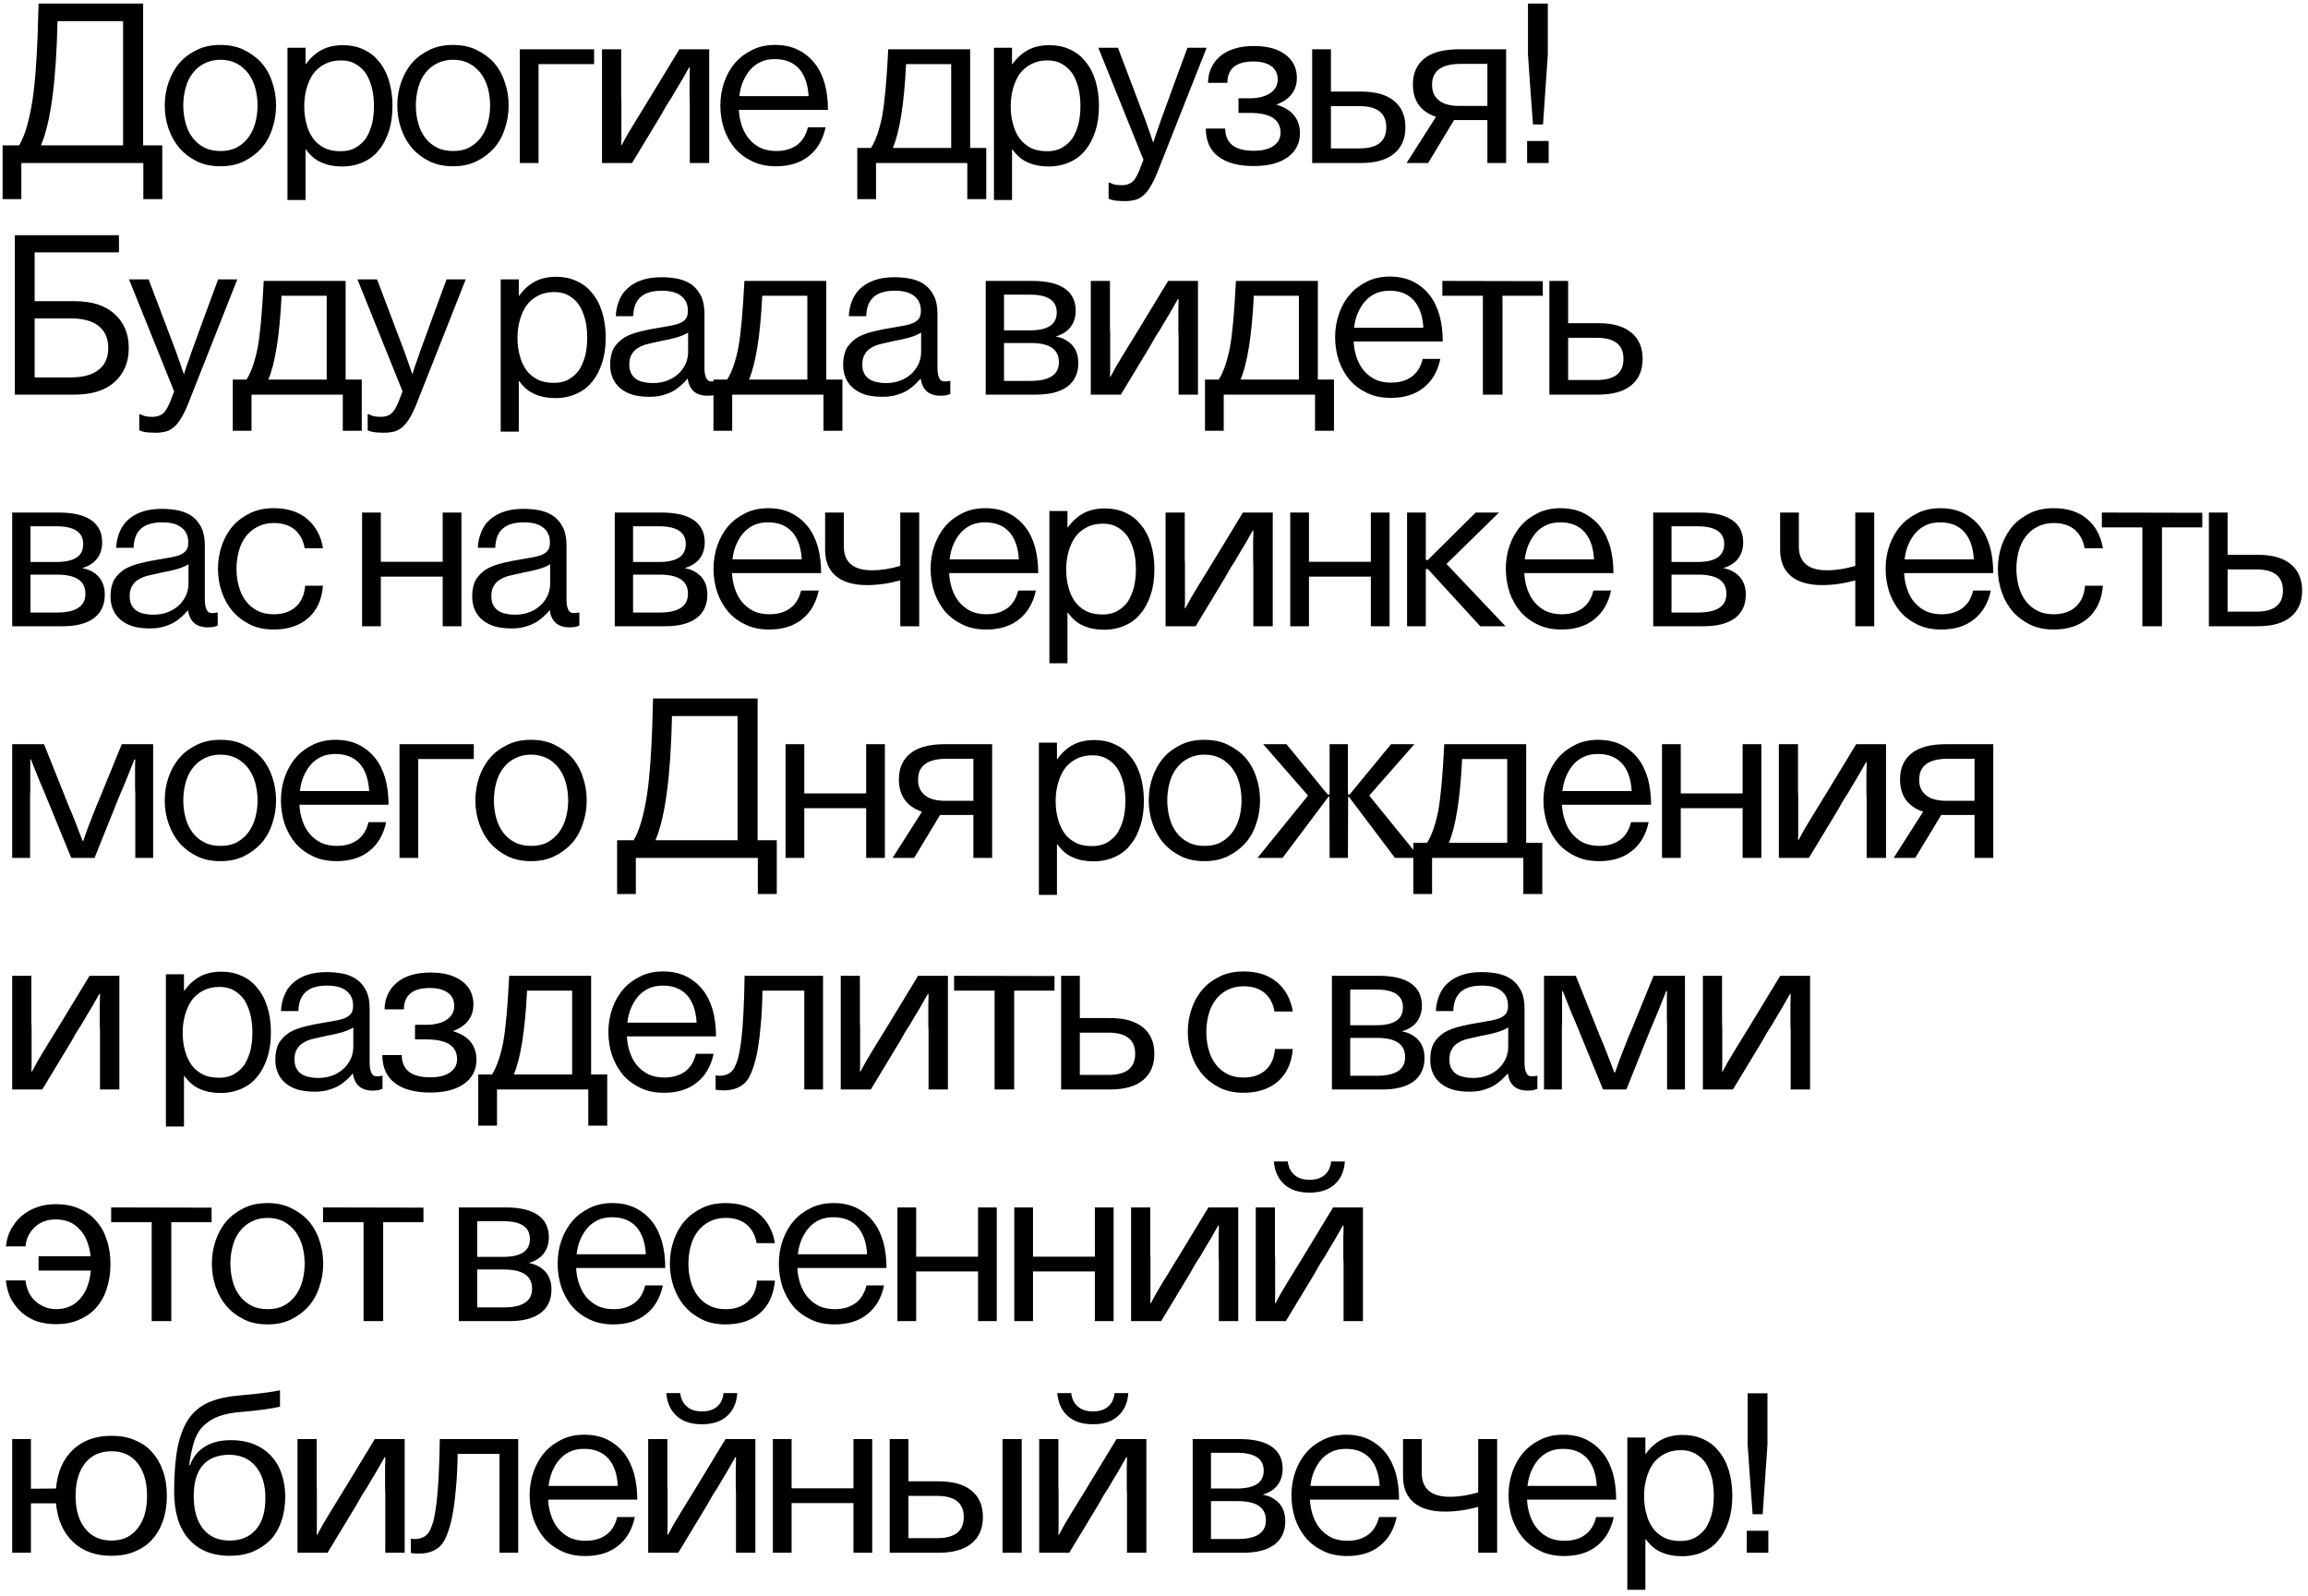 <?xml version="1.0" encoding="UTF-8"?> <svg xmlns="http://www.w3.org/2000/svg" width="269" height="186" viewBox="0 0 269 186" fill="none"><path d="M16.682 16.943H18.916V23.215H16.707V19H2.488V23.215H0.305V16.943H2.234C2.92 15.801 3.428 13.998 3.809 11.535C4.164 9.098 4.393 5.391 4.494 0.414H16.682V16.943ZM14.346 16.943V2.471H6.703C6.551 9.453 5.916 14.277 4.773 16.943H14.346ZM22.986 18.822C22.198 18.441 21.513 17.934 20.954 17.299C20.396 16.664 19.964 15.902 19.66 15.039C19.355 14.176 19.202 13.262 19.202 12.297C19.202 11.332 19.355 10.418 19.66 9.555C19.964 8.691 20.396 7.93 20.954 7.295C21.513 6.66 22.198 6.178 22.986 5.797C23.773 5.416 24.687 5.238 25.702 5.238C26.693 5.238 27.607 5.416 28.394 5.797C29.181 6.178 29.866 6.66 30.451 7.295C31.009 7.93 31.441 8.691 31.72 9.555C32.025 10.418 32.177 11.332 32.177 12.297C32.177 13.262 32.025 14.176 31.72 15.039C31.441 15.902 31.009 16.664 30.451 17.299C29.866 17.934 29.181 18.441 28.394 18.822C27.607 19.203 26.693 19.381 25.702 19.381C24.687 19.381 23.773 19.203 22.986 18.822ZM23.823 17.197C24.357 17.477 24.991 17.604 25.702 17.604C26.413 17.604 27.048 17.477 27.581 17.197C28.114 16.918 28.546 16.537 28.927 16.055C29.282 15.572 29.562 15.014 29.739 14.379C29.917 13.744 30.019 13.033 30.019 12.297C30.019 11.56 29.917 10.85 29.739 10.215C29.562 9.58 29.282 9.021 28.927 8.539C28.546 8.057 28.114 7.676 27.581 7.396C27.048 7.117 26.413 6.965 25.702 6.965C24.991 6.965 24.357 7.117 23.823 7.396C23.265 7.676 22.808 8.057 22.452 8.539C22.072 9.021 21.818 9.58 21.64 10.215C21.462 10.85 21.361 11.56 21.361 12.297C21.361 13.033 21.462 13.744 21.64 14.379C21.818 15.014 22.072 15.572 22.452 16.055C22.808 16.537 23.265 16.918 23.823 17.197ZM33.505 23.316V5.568H35.612V7.473H35.663C36.145 6.787 36.755 6.229 37.44 5.848C38.126 5.467 38.989 5.264 39.979 5.264C40.817 5.264 41.604 5.416 42.315 5.746C43.026 6.051 43.635 6.508 44.118 7.117C44.626 7.701 45.032 8.438 45.311 9.326C45.59 10.215 45.743 11.23 45.743 12.322C45.743 13.414 45.616 14.379 45.337 15.242C45.057 16.131 44.676 16.867 44.169 17.477C43.686 18.111 43.077 18.568 42.34 18.898C41.604 19.229 40.792 19.406 39.877 19.406C38.963 19.406 38.176 19.254 37.491 18.949C36.805 18.67 36.196 18.162 35.663 17.426H35.612V23.316H33.505ZM36.45 16.08C36.78 16.562 37.237 16.943 37.77 17.223C38.303 17.502 38.938 17.629 39.725 17.629C40.36 17.629 40.944 17.502 41.426 17.223C41.909 16.943 42.315 16.588 42.645 16.131C42.95 15.648 43.178 15.09 43.356 14.455C43.508 13.82 43.584 13.109 43.584 12.348C43.584 11.611 43.508 10.9 43.356 10.266C43.178 9.605 42.95 9.047 42.645 8.564C42.315 8.082 41.909 7.727 41.426 7.447C40.944 7.168 40.385 7.041 39.751 7.041C39.014 7.041 38.38 7.193 37.846 7.473C37.313 7.752 36.856 8.133 36.501 8.615C36.17 9.098 35.917 9.656 35.739 10.291C35.561 10.926 35.459 11.611 35.459 12.348C35.459 13.084 35.536 13.77 35.713 14.404C35.866 15.039 36.12 15.598 36.45 16.08ZM50.092 18.822C49.304 18.441 48.619 17.934 48.06 17.299C47.502 16.664 47.07 15.902 46.766 15.039C46.461 14.176 46.308 13.262 46.308 12.297C46.308 11.332 46.461 10.418 46.766 9.555C47.07 8.691 47.502 7.93 48.06 7.295C48.619 6.66 49.304 6.178 50.092 5.797C50.879 5.416 51.793 5.238 52.808 5.238C53.799 5.238 54.713 5.416 55.5 5.797C56.287 6.178 56.972 6.66 57.556 7.295C58.115 7.93 58.547 8.691 58.826 9.555C59.131 10.418 59.283 11.332 59.283 12.297C59.283 13.262 59.131 14.176 58.826 15.039C58.547 15.902 58.115 16.664 57.556 17.299C56.972 17.934 56.287 18.441 55.5 18.822C54.713 19.203 53.799 19.381 52.808 19.381C51.793 19.381 50.879 19.203 50.092 18.822ZM50.929 17.197C51.463 17.477 52.097 17.604 52.808 17.604C53.519 17.604 54.154 17.477 54.687 17.197C55.221 16.918 55.652 16.537 56.033 16.055C56.389 15.572 56.668 15.014 56.846 14.379C57.023 13.744 57.125 13.033 57.125 12.297C57.125 11.56 57.023 10.85 56.846 10.215C56.668 9.58 56.389 9.021 56.033 8.539C55.652 8.057 55.221 7.676 54.687 7.396C54.154 7.117 53.519 6.965 52.808 6.965C52.097 6.965 51.463 7.117 50.929 7.396C50.371 7.676 49.914 8.057 49.558 8.539C49.178 9.021 48.924 9.58 48.746 10.215C48.568 10.85 48.467 11.56 48.467 12.297C48.467 13.033 48.568 13.744 48.746 14.379C48.924 15.014 49.178 15.572 49.558 16.055C49.914 16.537 50.371 16.918 50.929 17.197ZM62.769 19H60.585V5.746H69.243V7.473H62.769V19ZM72.399 16.893H72.475C72.881 16.105 73.364 15.268 73.948 14.328C74.532 13.389 75.141 12.398 75.801 11.307L79.178 5.746H82.657V19H80.397V12.068C80.371 11.738 80.371 11.434 80.371 11.129V9.021C80.397 8.641 80.397 8.234 80.397 7.854H80.321C80.041 8.336 79.737 8.869 79.381 9.504C79 10.113 78.62 10.773 78.188 11.51C77.985 11.815 77.782 12.119 77.604 12.424C77.426 12.754 77.223 13.084 77.045 13.414L73.668 19H70.165V5.746H72.399V10.824C72.399 11.154 72.399 11.459 72.424 11.764V15.725C72.424 16.105 72.424 16.512 72.399 16.893ZM96.502 12.805H86.117C86.142 13.465 86.269 14.1 86.472 14.684C86.675 15.268 86.955 15.801 87.336 16.232C87.716 16.664 88.148 16.994 88.656 17.248C89.189 17.477 89.773 17.604 90.459 17.604C91.449 17.604 92.236 17.375 92.871 16.918C93.505 16.461 93.937 15.775 94.166 14.836H96.222C95.918 16.283 95.257 17.426 94.242 18.213C93.252 19 91.982 19.381 90.459 19.381C89.418 19.381 88.504 19.203 87.716 18.822C86.904 18.441 86.218 17.934 85.66 17.299C85.127 16.664 84.695 15.902 84.39 15.039C84.111 14.176 83.959 13.262 83.959 12.297C83.959 11.332 84.111 10.418 84.416 9.555C84.72 8.691 85.152 7.93 85.711 7.295C86.269 6.66 86.929 6.178 87.716 5.797C88.504 5.416 89.367 5.238 90.332 5.238C91.322 5.238 92.211 5.416 92.998 5.797C93.76 6.178 94.394 6.686 94.927 7.346C95.461 8.006 95.841 8.793 96.121 9.732C96.375 10.672 96.502 11.688 96.502 12.805ZM86.599 9.504C86.371 10.037 86.244 10.596 86.168 11.205H94.242C94.166 9.859 93.81 8.793 93.15 8.031C92.465 7.27 91.525 6.889 90.332 6.889C89.697 6.889 89.138 6.99 88.656 7.219C88.174 7.447 87.767 7.752 87.437 8.133C87.107 8.514 86.828 8.971 86.599 9.504ZM113.071 17.248H114.949V23.215H112.74V19H102.102V23.215H99.918V17.248H101.518C102.051 16.41 102.483 15.191 102.813 13.566C103.117 11.916 103.346 9.301 103.524 5.746H113.071V17.248ZM110.862 17.248V7.473H105.606C105.377 12.17 104.844 15.42 104.057 17.248H110.862ZM115.845 23.316V5.568H117.953V7.473H118.003C118.486 6.787 119.095 6.229 119.781 5.848C120.466 5.467 121.33 5.264 122.32 5.264C123.158 5.264 123.945 5.416 124.656 5.746C125.367 6.051 125.976 6.508 126.459 7.117C126.966 7.701 127.373 8.438 127.652 9.326C127.931 10.215 128.084 11.23 128.084 12.322C128.084 13.414 127.957 14.379 127.677 15.242C127.398 16.131 127.017 16.867 126.509 17.477C126.027 18.111 125.418 18.568 124.681 18.898C123.945 19.229 123.132 19.406 122.218 19.406C121.304 19.406 120.517 19.254 119.832 18.949C119.146 18.67 118.537 18.162 118.003 17.426H117.953V23.316H115.845ZM118.791 16.08C119.121 16.562 119.578 16.943 120.111 17.223C120.644 17.502 121.279 17.629 122.066 17.629C122.701 17.629 123.285 17.502 123.767 17.223C124.25 16.943 124.656 16.588 124.986 16.131C125.291 15.648 125.519 15.09 125.697 14.455C125.849 13.82 125.925 13.109 125.925 12.348C125.925 11.611 125.849 10.9 125.697 10.266C125.519 9.605 125.291 9.047 124.986 8.564C124.656 8.082 124.25 7.727 123.767 7.447C123.285 7.168 122.726 7.041 122.091 7.041C121.355 7.041 120.72 7.193 120.187 7.473C119.654 7.752 119.197 8.133 118.841 8.615C118.511 9.098 118.257 9.656 118.08 10.291C117.902 10.926 117.8 11.611 117.8 12.348C117.8 13.084 117.876 13.77 118.054 14.404C118.207 15.039 118.46 15.598 118.791 16.08ZM129.208 21.285H129.335C129.462 21.361 129.665 21.438 129.893 21.514C130.122 21.564 130.401 21.59 130.757 21.59C131.188 21.59 131.569 21.488 131.899 21.26C132.204 21.031 132.483 20.6 132.762 19.939L133.27 18.619L128.014 5.568H130.3L133.473 13.947L134.083 15.674C134.184 16.004 134.286 16.283 134.387 16.562H134.438L134.718 15.674L135.022 14.836C135.124 14.531 135.225 14.227 135.327 13.947C136.343 11.154 137.358 8.361 138.399 5.568H140.634L134.895 20.092C134.616 20.777 134.337 21.361 134.057 21.793C133.804 22.225 133.524 22.555 133.22 22.809C132.915 23.062 132.585 23.24 132.255 23.316C131.925 23.393 131.544 23.443 131.112 23.443C130.731 23.443 130.376 23.418 130.096 23.393C129.817 23.367 129.512 23.291 129.208 23.164V21.285ZM146.176 5.365C147.699 5.365 148.918 5.695 149.807 6.355C150.695 7.016 151.152 7.93 151.152 9.072C151.152 10.545 150.365 11.586 148.766 12.195C149.68 12.475 150.365 12.881 150.822 13.44C151.279 14.023 151.508 14.709 151.508 15.521C151.508 16.715 151.025 17.654 150.061 18.34C149.096 19.025 147.775 19.355 146.125 19.355C144.322 19.355 142.951 18.975 141.986 18.238C141.022 17.502 140.539 16.41 140.539 14.988H142.799C142.824 16.715 143.916 17.578 146.125 17.578C147.09 17.578 147.852 17.4 148.41 17.02C148.969 16.639 149.248 16.131 149.248 15.471C149.248 13.922 148.055 13.16 145.643 13.16H144.348V11.459H145.643C146.633 11.459 147.445 11.256 148.029 10.875C148.613 10.469 148.918 9.936 148.918 9.275C148.918 8.59 148.664 8.057 148.156 7.701C147.649 7.346 146.963 7.168 146.074 7.168C144.068 7.168 143.053 8.006 143.053 9.656H140.793C140.818 8.336 141.326 7.295 142.266 6.508C143.205 5.746 144.5 5.365 146.176 5.365ZM158.624 19H152.937V5.746H155.12V10.672H158.624C160.3 10.672 161.595 11.027 162.484 11.764C163.372 12.5 163.804 13.516 163.804 14.836C163.804 16.156 163.372 17.172 162.484 17.908C161.595 18.645 160.3 19 158.624 19ZM155.12 12.373V17.299H158.447C160.529 17.299 161.57 16.486 161.57 14.836C161.57 13.185 160.529 12.373 158.447 12.373H155.12ZM175.542 5.746V19H173.358V13.998H169.473L166.452 19H163.938L167.366 13.617C165.563 13.008 164.674 11.738 164.674 9.834C164.674 8.539 165.131 7.523 166.02 6.812C166.909 6.102 168.255 5.746 170.057 5.746H175.542ZM173.358 12.348V7.447H170.235C168.026 7.447 166.909 8.26 166.909 9.859V9.936C166.909 10.672 167.163 11.256 167.696 11.688C168.204 12.119 168.991 12.348 170.083 12.348H173.358ZM180.5 19H177.986V16.436H180.5V19ZM178.088 6.381V0.414H180.398V6.381L179.84 14.506H178.672C178.469 11.789 178.266 9.098 178.088 6.381ZM13.863 27.414V29.42H4.037V35.107H8.684C10.69 35.107 12.238 35.59 13.33 36.58C14.447 37.57 15.006 38.891 15.006 40.566C15.006 42.242 14.447 43.562 13.33 44.553C12.238 45.518 10.69 46 8.684 46H1.727V27.414H13.863ZM4.037 37.113V43.994H8.227C9.674 43.994 10.766 43.69 11.502 43.105C12.238 42.522 12.619 41.684 12.619 40.566C12.619 39.449 12.238 38.586 11.502 38.002C10.766 37.418 9.674 37.113 8.227 37.113H4.037ZM16.232 48.285H16.359C16.486 48.361 16.689 48.438 16.917 48.514C17.146 48.565 17.425 48.59 17.78 48.59C18.212 48.59 18.593 48.488 18.923 48.26C19.228 48.031 19.507 47.6 19.786 46.94L20.294 45.619L15.038 32.568H17.323L20.497 40.947L21.107 42.674C21.208 43.004 21.31 43.283 21.411 43.562H21.462L21.741 42.674L22.046 41.836C22.148 41.531 22.249 41.227 22.351 40.947C23.366 38.154 24.382 35.361 25.423 32.568H27.657L21.919 47.092C21.64 47.777 21.361 48.361 21.081 48.793C20.827 49.225 20.548 49.555 20.243 49.809C19.939 50.062 19.609 50.24 19.279 50.316C18.948 50.393 18.568 50.443 18.136 50.443C17.755 50.443 17.4 50.418 17.12 50.393C16.841 50.367 16.536 50.291 16.232 50.164V48.285ZM40.284 44.248H42.163V50.215H39.954V46H29.315V50.215H27.131V44.248H28.731C29.264 43.41 29.696 42.191 30.026 40.566C30.331 38.916 30.559 36.301 30.737 32.746H40.284V44.248ZM38.075 44.248V34.473H32.819C32.59 39.17 32.057 42.42 31.27 44.248H38.075ZM42.855 48.285H42.982C43.109 48.361 43.312 48.438 43.541 48.514C43.769 48.565 44.049 48.59 44.404 48.59C44.836 48.59 45.217 48.488 45.547 48.26C45.851 48.031 46.131 47.6 46.41 46.94L46.918 45.619L41.662 32.568H43.947L47.121 40.947L47.73 42.674C47.832 43.004 47.933 43.283 48.035 43.562H48.086L48.365 42.674L48.67 41.836C48.771 41.531 48.873 41.227 48.974 40.947C49.99 38.154 51.006 35.361 52.047 32.568H54.281L48.543 47.092C48.264 47.777 47.984 48.361 47.705 48.793C47.451 49.225 47.172 49.555 46.867 49.809C46.562 50.062 46.232 50.24 45.902 50.316C45.572 50.393 45.191 50.443 44.76 50.443C44.379 50.443 44.023 50.418 43.744 50.393C43.465 50.367 43.16 50.291 42.855 50.164V48.285ZM58.358 50.316V32.568H60.465V34.473H60.516C60.998 33.787 61.608 33.228 62.293 32.848C62.979 32.467 63.842 32.264 64.832 32.264C65.67 32.264 66.457 32.416 67.168 32.746C67.879 33.051 68.489 33.508 68.971 34.117C69.479 34.701 69.885 35.438 70.165 36.326C70.444 37.215 70.596 38.23 70.596 39.322C70.596 40.414 70.469 41.379 70.19 42.242C69.91 43.131 69.53 43.867 69.022 44.477C68.54 45.111 67.93 45.568 67.194 45.898C66.457 46.228 65.645 46.406 64.731 46.406C63.817 46.406 63.03 46.254 62.344 45.949C61.659 45.67 61.049 45.162 60.516 44.426H60.465V50.316H58.358ZM61.303 43.08C61.633 43.562 62.09 43.943 62.623 44.223C63.157 44.502 63.791 44.629 64.579 44.629C65.213 44.629 65.797 44.502 66.28 44.223C66.762 43.943 67.168 43.588 67.498 43.131C67.803 42.648 68.032 42.09 68.209 41.455C68.362 40.82 68.438 40.109 68.438 39.348C68.438 38.611 68.362 37.9 68.209 37.266C68.032 36.605 67.803 36.047 67.498 35.565C67.168 35.082 66.762 34.727 66.28 34.447C65.797 34.168 65.239 34.041 64.604 34.041C63.868 34.041 63.233 34.193 62.7 34.473C62.166 34.752 61.709 35.133 61.354 35.615C61.024 36.098 60.77 36.656 60.592 37.291C60.414 37.926 60.313 38.611 60.313 39.348C60.313 40.084 60.389 40.77 60.567 41.404C60.719 42.039 60.973 42.598 61.303 43.08ZM73.802 36.859H71.771C71.797 36.225 71.924 35.615 72.152 35.057C72.38 34.473 72.711 33.99 73.142 33.609C73.574 33.203 74.132 32.873 74.818 32.645C75.478 32.416 76.24 32.315 77.129 32.315C77.84 32.315 78.5 32.391 79.109 32.518C79.718 32.67 80.252 32.898 80.683 33.228C81.115 33.559 81.47 34.016 81.724 34.549C81.978 35.082 82.105 35.768 82.105 36.58V42.953C82.105 43.512 82.207 43.918 82.385 44.197C82.562 44.477 82.943 44.527 83.527 44.4H83.603V45.924C83.476 45.975 83.324 46.025 83.146 46.076C82.968 46.102 82.74 46.127 82.461 46.127C81.115 46.127 80.353 45.467 80.15 44.147H80.125C79.922 44.4 79.668 44.654 79.388 44.908C79.109 45.162 78.804 45.391 78.449 45.594C78.068 45.797 77.662 45.949 77.205 46.076C76.748 46.203 76.24 46.254 75.656 46.254C75.021 46.254 74.412 46.178 73.853 46.051C73.32 45.898 72.838 45.67 72.431 45.365C72 45.035 71.695 44.654 71.466 44.197C71.238 43.715 71.111 43.156 71.111 42.522C71.111 41.734 71.263 41.074 71.543 40.566C71.847 40.084 72.254 39.678 72.761 39.348C73.295 39.043 73.904 38.815 74.64 38.637C75.351 38.459 76.113 38.307 76.951 38.18C77.433 38.103 77.865 38.027 78.246 37.951C78.652 37.875 79.007 37.773 79.287 37.647C79.566 37.52 79.795 37.342 79.947 37.139C80.099 36.91 80.175 36.631 80.175 36.25C80.175 35.488 79.922 34.904 79.388 34.498C78.88 34.092 78.144 33.889 77.154 33.889C76.062 33.889 75.25 34.117 74.691 34.6C74.132 35.082 73.828 35.818 73.802 36.859ZM80.201 41.049V38.764C79.871 38.992 79.414 39.17 78.83 39.348C78.271 39.5 77.713 39.627 77.129 39.728L75.656 40.059C75.174 40.16 74.767 40.312 74.437 40.516C74.107 40.693 73.828 40.947 73.65 41.277C73.447 41.582 73.345 41.988 73.345 42.471C73.345 42.928 73.422 43.309 73.599 43.588C73.752 43.867 73.955 44.07 74.234 44.248C74.488 44.4 74.793 44.502 75.123 44.553C75.453 44.629 75.783 44.654 76.113 44.654C76.799 44.654 77.408 44.527 77.941 44.299C78.474 44.07 78.88 43.766 79.211 43.435C79.541 43.08 79.795 42.699 79.972 42.268C80.125 41.836 80.201 41.43 80.201 41.049ZM96.306 44.248H98.184V50.215H95.975V46H85.337V50.215H83.153V44.248H84.753C85.286 43.41 85.718 42.191 86.048 40.566C86.353 38.916 86.581 36.301 86.759 32.746H96.306V44.248ZM94.097 44.248V34.473H88.841C88.612 39.17 88.079 42.42 87.292 44.248H94.097ZM100.959 36.859H98.928C98.953 36.225 99.08 35.615 99.309 35.057C99.537 34.473 99.867 33.99 100.299 33.609C100.731 33.203 101.289 32.873 101.975 32.645C102.635 32.416 103.397 32.315 104.285 32.315C104.996 32.315 105.656 32.391 106.266 32.518C106.875 32.67 107.408 32.898 107.84 33.228C108.272 33.559 108.627 34.016 108.881 34.549C109.135 35.082 109.262 35.768 109.262 36.58V42.953C109.262 43.512 109.364 43.918 109.541 44.197C109.719 44.477 110.1 44.527 110.684 44.4H110.76V45.924C110.633 45.975 110.481 46.025 110.303 46.076C110.125 46.102 109.897 46.127 109.617 46.127C108.272 46.127 107.51 45.467 107.307 44.147H107.281C107.078 44.4 106.824 44.654 106.545 44.908C106.266 45.162 105.961 45.391 105.606 45.594C105.225 45.797 104.819 45.949 104.362 46.076C103.905 46.203 103.397 46.254 102.813 46.254C102.178 46.254 101.569 46.178 101.01 46.051C100.477 45.898 99.994 45.67 99.588 45.365C99.156 45.035 98.852 44.654 98.623 44.197C98.395 43.715 98.268 43.156 98.268 42.522C98.268 41.734 98.42 41.074 98.7 40.566C99.004 40.084 99.41 39.678 99.918 39.348C100.451 39.043 101.061 38.815 101.797 38.637C102.508 38.459 103.27 38.307 104.108 38.18C104.59 38.103 105.022 38.027 105.403 37.951C105.809 37.875 106.164 37.773 106.444 37.647C106.723 37.52 106.951 37.342 107.104 37.139C107.256 36.91 107.332 36.631 107.332 36.25C107.332 35.488 107.078 34.904 106.545 34.498C106.037 34.092 105.301 33.889 104.311 33.889C103.219 33.889 102.406 34.117 101.848 34.6C101.289 35.082 100.985 35.818 100.959 36.859ZM107.358 41.049V38.764C107.028 38.992 106.571 39.17 105.987 39.348C105.428 39.5 104.869 39.627 104.285 39.728L102.813 40.059C102.33 40.16 101.924 40.312 101.594 40.516C101.264 40.693 100.985 40.947 100.807 41.277C100.604 41.582 100.502 41.988 100.502 42.471C100.502 42.928 100.578 43.309 100.756 43.588C100.908 43.867 101.112 44.07 101.391 44.248C101.645 44.4 101.949 44.502 102.28 44.553C102.61 44.629 102.94 44.654 103.27 44.654C103.955 44.654 104.565 44.527 105.098 44.299C105.631 44.07 106.037 43.766 106.367 43.435C106.698 43.08 106.951 42.699 107.129 42.268C107.281 41.836 107.358 41.43 107.358 41.049ZM114.887 46V32.746H120.321C122.022 32.746 123.266 33.051 124.104 33.635C124.942 34.219 125.374 35.082 125.374 36.225C125.374 36.961 125.171 37.596 124.79 38.103C124.409 38.611 123.825 38.992 123.038 39.221C123.876 39.373 124.511 39.728 124.993 40.262C125.45 40.795 125.679 41.48 125.679 42.318C125.679 43.512 125.247 44.426 124.409 45.06C123.546 45.695 122.327 46 120.753 46H114.887ZM117.02 39.982V44.4H120.118C122.327 44.4 123.419 43.664 123.419 42.217C123.419 40.719 122.327 39.982 120.118 39.982H117.02ZM117.02 34.346V38.51H120.016C122.124 38.51 123.165 37.824 123.165 36.428C123.165 35.031 122.124 34.346 120.016 34.346H117.02ZM129.367 43.893H129.443C129.85 43.105 130.332 42.268 130.916 41.328C131.5 40.389 132.109 39.398 132.77 38.307L136.147 32.746H139.625V46H137.365V39.068C137.34 38.738 137.34 38.434 137.34 38.129V36.022C137.365 35.641 137.365 35.234 137.365 34.853H137.289C137.01 35.336 136.705 35.869 136.35 36.504C135.969 37.113 135.588 37.773 135.156 38.51C134.953 38.815 134.75 39.119 134.572 39.424C134.395 39.754 134.191 40.084 134.014 40.414L130.637 46H127.133V32.746H129.367V37.824C129.367 38.154 129.367 38.459 129.393 38.764V42.725C129.393 43.105 129.393 43.512 129.367 43.893ZM153.597 44.248H155.476V50.215H153.267V46H142.628V50.215H140.445V44.248H142.044C142.577 43.41 143.009 42.191 143.339 40.566C143.644 38.916 143.872 36.301 144.05 32.746H153.597V44.248ZM151.388 44.248V34.473H146.132C145.904 39.17 145.37 42.42 144.583 44.248H151.388ZM168.153 39.805H157.768C157.794 40.465 157.921 41.1 158.124 41.684C158.327 42.268 158.606 42.801 158.987 43.232C159.368 43.664 159.799 43.994 160.307 44.248C160.84 44.477 161.424 44.603 162.11 44.603C163.1 44.603 163.887 44.375 164.522 43.918C165.157 43.461 165.589 42.775 165.817 41.836H167.874C167.569 43.283 166.909 44.426 165.893 45.213C164.903 46 163.633 46.381 162.11 46.381C161.069 46.381 160.155 46.203 159.368 45.822C158.555 45.441 157.87 44.934 157.311 44.299C156.778 43.664 156.346 42.902 156.042 42.039C155.762 41.176 155.61 40.262 155.61 39.297C155.61 38.332 155.762 37.418 156.067 36.555C156.372 35.691 156.803 34.93 157.362 34.295C157.921 33.66 158.581 33.178 159.368 32.797C160.155 32.416 161.018 32.238 161.983 32.238C162.973 32.238 163.862 32.416 164.649 32.797C165.411 33.178 166.046 33.685 166.579 34.346C167.112 35.006 167.493 35.793 167.772 36.732C168.026 37.672 168.153 38.688 168.153 39.805ZM158.251 36.504C158.022 37.037 157.895 37.596 157.819 38.205H165.893C165.817 36.859 165.462 35.793 164.801 35.031C164.116 34.27 163.176 33.889 161.983 33.889C161.348 33.889 160.79 33.99 160.307 34.219C159.825 34.447 159.419 34.752 159.089 35.133C158.758 35.514 158.479 35.971 158.251 36.504ZM179.814 32.772V34.473H175.117V46H172.832V34.473H168.109V32.746L179.814 32.772ZM186.271 46H180.583V32.746H182.767V37.672H186.271C187.946 37.672 189.241 38.027 190.13 38.764C191.019 39.5 191.45 40.516 191.45 41.836C191.45 43.156 191.019 44.172 190.13 44.908C189.241 45.645 187.946 46 186.271 46ZM182.767 39.373V44.299H186.093C188.175 44.299 189.216 43.486 189.216 41.836C189.216 40.185 188.175 39.373 186.093 39.373H182.767ZM1.422 73V59.746H6.855C8.557 59.746 9.801 60.051 10.639 60.635C11.477 61.219 11.908 62.082 11.908 63.225C11.908 63.961 11.705 64.596 11.324 65.103C10.943 65.611 10.359 65.992 9.572 66.221C10.41 66.373 11.045 66.728 11.527 67.262C11.984 67.795 12.213 68.481 12.213 69.318C12.213 70.512 11.781 71.426 10.943 72.061C10.08 72.695 8.861 73 7.287 73H1.422ZM3.555 66.982V71.4H6.652C8.861 71.4 9.953 70.664 9.953 69.217C9.953 67.719 8.861 66.982 6.652 66.982H3.555ZM3.555 61.346V65.51H6.551C8.658 65.51 9.699 64.824 9.699 63.428C9.699 62.031 8.658 61.346 6.551 61.346H3.555ZM15.572 63.859H13.54C13.566 63.225 13.693 62.615 13.921 62.057C14.15 61.473 14.48 60.99 14.911 60.609C15.343 60.203 15.902 59.873 16.587 59.645C17.247 59.416 18.009 59.315 18.898 59.315C19.609 59.315 20.269 59.391 20.878 59.518C21.488 59.67 22.021 59.898 22.452 60.228C22.884 60.559 23.239 61.016 23.493 61.549C23.747 62.082 23.874 62.768 23.874 63.58V69.953C23.874 70.512 23.976 70.918 24.154 71.197C24.331 71.477 24.712 71.527 25.296 71.4H25.372V72.924C25.245 72.975 25.093 73.025 24.915 73.076C24.738 73.102 24.509 73.127 24.23 73.127C22.884 73.127 22.122 72.467 21.919 71.147H21.894C21.691 71.4 21.437 71.654 21.157 71.908C20.878 72.162 20.573 72.391 20.218 72.594C19.837 72.797 19.431 72.949 18.974 73.076C18.517 73.203 18.009 73.254 17.425 73.254C16.79 73.254 16.181 73.178 15.622 73.051C15.089 72.898 14.607 72.67 14.2 72.365C13.769 72.035 13.464 71.654 13.236 71.197C13.007 70.715 12.88 70.156 12.88 69.522C12.88 68.734 13.033 68.074 13.312 67.566C13.617 67.084 14.023 66.678 14.53 66.348C15.064 66.043 15.673 65.814 16.41 65.637C17.12 65.459 17.882 65.307 18.72 65.18C19.202 65.103 19.634 65.027 20.015 64.951C20.421 64.875 20.777 64.773 21.056 64.647C21.335 64.519 21.564 64.342 21.716 64.139C21.868 63.91 21.945 63.631 21.945 63.25C21.945 62.488 21.691 61.904 21.157 61.498C20.65 61.092 19.913 60.889 18.923 60.889C17.831 60.889 17.019 61.117 16.46 61.6C15.902 62.082 15.597 62.818 15.572 63.859ZM21.97 68.049V65.764C21.64 65.992 21.183 66.17 20.599 66.348C20.04 66.5 19.482 66.627 18.898 66.728L17.425 67.059C16.943 67.16 16.536 67.312 16.206 67.516C15.876 67.693 15.597 67.947 15.419 68.277C15.216 68.582 15.114 68.988 15.114 69.471C15.114 69.928 15.191 70.309 15.368 70.588C15.521 70.867 15.724 71.07 16.003 71.248C16.257 71.4 16.562 71.502 16.892 71.553C17.222 71.629 17.552 71.654 17.882 71.654C18.568 71.654 19.177 71.527 19.71 71.299C20.243 71.07 20.65 70.766 20.98 70.436C21.31 70.08 21.564 69.699 21.741 69.268C21.894 68.836 21.97 68.43 21.97 68.049ZM37.643 63.91H35.51C35.358 62.996 34.977 62.285 34.368 61.752C33.733 61.219 32.92 60.965 31.905 60.965C31.194 60.965 30.559 61.117 30.026 61.397C29.467 61.676 29.01 62.057 28.655 62.539C28.274 63.022 28.02 63.58 27.842 64.215C27.665 64.85 27.563 65.561 27.563 66.297C27.563 67.033 27.665 67.744 27.842 68.379C28.02 69.014 28.274 69.572 28.655 70.055C29.01 70.537 29.467 70.918 30.026 71.197C30.559 71.477 31.194 71.603 31.905 71.603C32.997 71.603 33.86 71.299 34.495 70.715C35.13 70.131 35.485 69.318 35.561 68.277H37.643C37.516 69.902 36.932 71.147 35.942 72.035C34.926 72.924 33.581 73.381 31.905 73.381C30.889 73.381 29.975 73.203 29.188 72.822C28.401 72.441 27.715 71.934 27.157 71.299C26.598 70.664 26.167 69.902 25.862 69.039C25.557 68.176 25.405 67.262 25.405 66.297C25.405 65.332 25.557 64.418 25.862 63.555C26.167 62.691 26.598 61.93 27.157 61.295C27.715 60.66 28.401 60.178 29.188 59.797C29.975 59.416 30.889 59.238 31.905 59.238C33.505 59.238 34.799 59.645 35.79 60.482C36.78 61.32 37.415 62.463 37.643 63.91ZM53.78 59.746V73H51.597V67.211H44.386V73H42.202V59.746H44.386V65.484H51.597V59.746H53.78ZM57.723 63.859H55.692C55.717 63.225 55.844 62.615 56.073 62.057C56.301 61.473 56.631 60.99 57.063 60.609C57.495 60.203 58.053 59.873 58.739 59.645C59.399 59.416 60.16 59.315 61.049 59.315C61.76 59.315 62.42 59.391 63.03 59.518C63.639 59.67 64.172 59.898 64.604 60.228C65.035 60.559 65.391 61.016 65.645 61.549C65.899 62.082 66.026 62.768 66.026 63.58V69.953C66.026 70.512 66.127 70.918 66.305 71.197C66.483 71.477 66.864 71.527 67.448 71.4H67.524V72.924C67.397 72.975 67.245 73.025 67.067 73.076C66.889 73.102 66.66 73.127 66.381 73.127C65.035 73.127 64.274 72.467 64.071 71.147H64.045C63.842 71.4 63.588 71.654 63.309 71.908C63.03 72.162 62.725 72.391 62.37 72.594C61.989 72.797 61.582 72.949 61.125 73.076C60.668 73.203 60.16 73.254 59.577 73.254C58.942 73.254 58.332 73.178 57.774 73.051C57.241 72.898 56.758 72.67 56.352 72.365C55.92 72.035 55.616 71.654 55.387 71.197C55.159 70.715 55.032 70.156 55.032 69.522C55.032 68.734 55.184 68.074 55.463 67.566C55.768 67.084 56.174 66.678 56.682 66.348C57.215 66.043 57.825 65.814 58.561 65.637C59.272 65.459 60.034 65.307 60.871 65.18C61.354 65.103 61.785 65.027 62.166 64.951C62.573 64.875 62.928 64.773 63.207 64.647C63.487 64.519 63.715 64.342 63.868 64.139C64.02 63.91 64.096 63.631 64.096 63.25C64.096 62.488 63.842 61.904 63.309 61.498C62.801 61.092 62.065 60.889 61.075 60.889C59.983 60.889 59.17 61.117 58.612 61.6C58.053 62.082 57.748 62.818 57.723 63.859ZM64.121 68.049V65.764C63.791 65.992 63.334 66.17 62.75 66.348C62.192 66.5 61.633 66.627 61.049 66.728L59.577 67.059C59.094 67.16 58.688 67.312 58.358 67.516C58.028 67.693 57.748 67.947 57.571 68.277C57.368 68.582 57.266 68.988 57.266 69.471C57.266 69.928 57.342 70.309 57.52 70.588C57.672 70.867 57.875 71.07 58.155 71.248C58.409 71.4 58.713 71.502 59.043 71.553C59.373 71.629 59.703 71.654 60.034 71.654C60.719 71.654 61.328 71.527 61.862 71.299C62.395 71.07 62.801 70.766 63.131 70.436C63.461 70.08 63.715 69.699 63.893 69.268C64.045 68.836 64.121 68.43 64.121 68.049ZM71.651 73V59.746H77.085C78.786 59.746 80.03 60.051 80.868 60.635C81.706 61.219 82.138 62.082 82.138 63.225C82.138 63.961 81.934 64.596 81.554 65.103C81.173 65.611 80.589 65.992 79.802 66.221C80.64 66.373 81.274 66.728 81.757 67.262C82.214 67.795 82.442 68.481 82.442 69.318C82.442 70.512 82.011 71.426 81.173 72.061C80.309 72.695 79.091 73 77.517 73H71.651ZM73.784 66.982V71.4H76.882C79.091 71.4 80.183 70.664 80.183 69.217C80.183 67.719 79.091 66.982 76.882 66.982H73.784ZM73.784 61.346V65.51H76.78C78.888 65.51 79.929 64.824 79.929 63.428C79.929 62.031 78.888 61.346 76.78 61.346H73.784ZM95.703 66.805H85.319C85.344 67.465 85.471 68.1 85.674 68.684C85.877 69.268 86.156 69.801 86.537 70.232C86.918 70.664 87.35 70.994 87.858 71.248C88.391 71.477 88.975 71.603 89.66 71.603C90.651 71.603 91.438 71.375 92.073 70.918C92.707 70.461 93.139 69.775 93.367 68.836H95.424C95.119 70.283 94.459 71.426 93.444 72.213C92.453 73 91.184 73.381 89.66 73.381C88.619 73.381 87.705 73.203 86.918 72.822C86.106 72.441 85.42 71.934 84.862 71.299C84.328 70.664 83.897 69.902 83.592 69.039C83.313 68.176 83.16 67.262 83.16 66.297C83.16 65.332 83.313 64.418 83.617 63.555C83.922 62.691 84.354 61.93 84.912 61.295C85.471 60.66 86.131 60.178 86.918 59.797C87.705 59.416 88.569 59.238 89.533 59.238C90.524 59.238 91.412 59.416 92.2 59.797C92.961 60.178 93.596 60.685 94.129 61.346C94.662 62.006 95.043 62.793 95.323 63.732C95.576 64.672 95.703 65.688 95.703 66.805ZM85.801 63.504C85.573 64.037 85.445 64.596 85.369 65.205H93.444C93.367 63.859 93.012 62.793 92.352 62.031C91.666 61.27 90.727 60.889 89.533 60.889C88.899 60.889 88.34 60.99 87.858 61.219C87.375 61.447 86.969 61.752 86.639 62.133C86.309 62.514 86.029 62.971 85.801 63.504ZM107.136 59.746V73H104.927V67.668H104.876C103.582 68.023 102.312 68.201 101.043 68.201C99.468 68.201 98.249 67.846 97.412 67.135C96.574 66.424 96.168 65.408 96.168 64.088V59.746H98.351V63.732C98.351 64.621 98.63 65.307 99.164 65.764C99.722 66.246 100.535 66.475 101.626 66.475C102.718 66.475 103.81 66.297 104.902 65.967H104.927V59.746H107.136ZM121.007 66.805H110.622C110.647 67.465 110.774 68.1 110.977 68.684C111.18 69.268 111.46 69.801 111.841 70.232C112.221 70.664 112.653 70.994 113.161 71.248C113.694 71.477 114.278 71.603 114.964 71.603C115.954 71.603 116.741 71.375 117.376 70.918C118.011 70.461 118.442 69.775 118.671 68.836H120.727C120.423 70.283 119.762 71.426 118.747 72.213C117.757 73 116.487 73.381 114.964 73.381C113.923 73.381 113.009 73.203 112.221 72.822C111.409 72.441 110.723 71.934 110.165 71.299C109.632 70.664 109.2 69.902 108.895 69.039C108.616 68.176 108.464 67.262 108.464 66.297C108.464 65.332 108.616 64.418 108.921 63.555C109.225 62.691 109.657 61.93 110.216 61.295C110.774 60.66 111.434 60.178 112.221 59.797C113.009 59.416 113.872 59.238 114.837 59.238C115.827 59.238 116.716 59.416 117.503 59.797C118.264 60.178 118.899 60.685 119.432 61.346C119.966 62.006 120.346 62.793 120.626 63.732C120.88 64.672 121.007 65.688 121.007 66.805ZM111.104 63.504C110.876 64.037 110.749 64.596 110.673 65.205H118.747C118.671 63.859 118.315 62.793 117.655 62.031C116.97 61.27 116.03 60.889 114.837 60.889C114.202 60.889 113.643 60.99 113.161 61.219C112.679 61.447 112.272 61.752 111.942 62.133C111.612 62.514 111.333 62.971 111.104 63.504ZM122.309 77.316V59.568H124.416V61.473H124.467C124.949 60.787 125.559 60.228 126.244 59.848C126.93 59.467 127.793 59.264 128.783 59.264C129.621 59.264 130.408 59.416 131.119 59.746C131.83 60.051 132.44 60.508 132.922 61.117C133.43 61.701 133.836 62.438 134.115 63.326C134.395 64.215 134.547 65.231 134.547 66.322C134.547 67.414 134.42 68.379 134.141 69.242C133.861 70.131 133.481 70.867 132.973 71.477C132.49 72.111 131.881 72.568 131.145 72.898C130.408 73.228 129.596 73.406 128.682 73.406C127.768 73.406 126.981 73.254 126.295 72.949C125.609 72.67 125 72.162 124.467 71.426H124.416V77.316H122.309ZM125.254 70.08C125.584 70.562 126.041 70.943 126.574 71.223C127.107 71.502 127.742 71.629 128.529 71.629C129.164 71.629 129.748 71.502 130.231 71.223C130.713 70.943 131.119 70.588 131.449 70.131C131.754 69.648 131.982 69.09 132.16 68.455C132.313 67.82 132.389 67.109 132.389 66.348C132.389 65.611 132.313 64.9 132.16 64.266C131.982 63.605 131.754 63.047 131.449 62.565C131.119 62.082 130.713 61.727 130.231 61.447C129.748 61.168 129.19 61.041 128.555 61.041C127.818 61.041 127.184 61.193 126.65 61.473C126.117 61.752 125.66 62.133 125.305 62.615C124.975 63.098 124.721 63.656 124.543 64.291C124.365 64.926 124.264 65.611 124.264 66.348C124.264 67.084 124.34 67.769 124.518 68.404C124.67 69.039 124.924 69.598 125.254 70.08ZM138.083 70.893H138.16C138.566 70.106 139.048 69.268 139.632 68.328C140.216 67.389 140.826 66.398 141.486 65.307L144.863 59.746H148.341V73H146.081V66.068C146.056 65.738 146.056 65.434 146.056 65.129V63.022C146.081 62.641 146.081 62.234 146.081 61.853H146.005C145.726 62.336 145.421 62.869 145.066 63.504C144.685 64.113 144.304 64.773 143.872 65.51C143.669 65.814 143.466 66.119 143.288 66.424C143.111 66.754 142.908 67.084 142.73 67.414L139.353 73H135.849V59.746H138.083V64.824C138.083 65.154 138.083 65.459 138.109 65.764V69.725C138.109 70.106 138.109 70.512 138.083 70.893ZM161.958 59.746V73H159.774V67.211H152.563V73H150.38V59.746H152.563V65.484H159.774V59.746H161.958ZM166.18 73H163.996V59.746H166.18V65.281H166.408L171.994 59.746H174.711L168.592 65.738L175.473 73H172.527L166.408 66.322H166.18V73ZM188.048 66.805H177.663C177.689 67.465 177.816 68.1 178.019 68.684C178.222 69.268 178.501 69.801 178.882 70.232C179.263 70.664 179.695 70.994 180.202 71.248C180.736 71.477 181.32 71.603 182.005 71.603C182.995 71.603 183.782 71.375 184.417 70.918C185.052 70.461 185.484 69.775 185.712 68.836H187.769C187.464 70.283 186.804 71.426 185.788 72.213C184.798 73 183.529 73.381 182.005 73.381C180.964 73.381 180.05 73.203 179.263 72.822C178.45 72.441 177.765 71.934 177.206 71.299C176.673 70.664 176.241 69.902 175.937 69.039C175.657 68.176 175.505 67.262 175.505 66.297C175.505 65.332 175.657 64.418 175.962 63.555C176.267 62.691 176.698 61.93 177.257 61.295C177.816 60.66 178.476 60.178 179.263 59.797C180.05 59.416 180.913 59.238 181.878 59.238C182.868 59.238 183.757 59.416 184.544 59.797C185.306 60.178 185.941 60.685 186.474 61.346C187.007 62.006 187.388 62.793 187.667 63.732C187.921 64.672 188.048 65.688 188.048 66.805ZM178.146 63.504C177.917 64.037 177.79 64.596 177.714 65.205H185.788C185.712 63.859 185.357 62.793 184.696 62.031C184.011 61.27 183.071 60.889 181.878 60.889C181.243 60.889 180.685 60.99 180.202 61.219C179.72 61.447 179.314 61.752 178.984 62.133C178.654 62.514 178.374 62.971 178.146 63.504ZM192.683 73V59.746H198.117C199.818 59.746 201.062 60.051 201.9 60.635C202.738 61.219 203.17 62.082 203.17 63.225C203.17 63.961 202.967 64.596 202.586 65.103C202.205 65.611 201.621 65.992 200.834 66.221C201.672 66.373 202.306 66.728 202.789 67.262C203.246 67.795 203.474 68.481 203.474 69.318C203.474 70.512 203.043 71.426 202.205 72.061C201.342 72.695 200.123 73 198.549 73H192.683ZM194.816 66.982V71.4H197.914C200.123 71.4 201.215 70.664 201.215 69.217C201.215 67.719 200.123 66.982 197.914 66.982H194.816ZM194.816 61.346V65.51H197.812C199.92 65.51 200.961 64.824 200.961 63.428C200.961 62.031 199.92 61.346 197.812 61.346H194.816ZM218.444 59.746V73H216.235V67.668H216.184C214.889 68.023 213.619 68.201 212.35 68.201C210.776 68.201 209.557 67.846 208.719 67.135C207.881 66.424 207.475 65.408 207.475 64.088V59.746H209.659V63.732C209.659 64.621 209.938 65.307 210.471 65.764C211.03 66.246 211.842 66.475 212.934 66.475C214.026 66.475 215.118 66.297 216.209 65.967H216.235V59.746H218.444ZM232.314 66.805H221.929C221.955 67.465 222.082 68.1 222.285 68.684C222.488 69.268 222.767 69.801 223.148 70.232C223.529 70.664 223.961 70.994 224.468 71.248C225.002 71.477 225.586 71.603 226.271 71.603C227.261 71.603 228.048 71.375 228.683 70.918C229.318 70.461 229.75 69.775 229.978 68.836H232.035C231.73 70.283 231.07 71.426 230.054 72.213C229.064 73 227.795 73.381 226.271 73.381C225.23 73.381 224.316 73.203 223.529 72.822C222.716 72.441 222.031 71.934 221.472 71.299C220.939 70.664 220.507 69.902 220.203 69.039C219.923 68.176 219.771 67.262 219.771 66.297C219.771 65.332 219.923 64.418 220.228 63.555C220.533 62.691 220.964 61.93 221.523 61.295C222.082 60.66 222.742 60.178 223.529 59.797C224.316 59.416 225.179 59.238 226.144 59.238C227.134 59.238 228.023 59.416 228.81 59.797C229.572 60.178 230.207 60.685 230.74 61.346C231.273 62.006 231.654 62.793 231.933 63.732C232.187 64.672 232.314 65.688 232.314 66.805ZM222.412 63.504C222.183 64.037 222.056 64.596 221.98 65.205H230.054C229.978 63.859 229.623 62.793 228.962 62.031C228.277 61.27 227.337 60.889 226.144 60.889C225.509 60.889 224.951 60.99 224.468 61.219C223.986 61.447 223.58 61.752 223.25 62.133C222.92 62.514 222.64 62.971 222.412 63.504ZM245.093 63.91H242.96C242.807 62.996 242.427 62.285 241.817 61.752C241.182 61.219 240.37 60.965 239.354 60.965C238.643 60.965 238.009 61.117 237.475 61.397C236.917 61.676 236.46 62.057 236.104 62.539C235.724 63.022 235.47 63.58 235.292 64.215C235.114 64.85 235.013 65.561 235.013 66.297C235.013 67.033 235.114 67.744 235.292 68.379C235.47 69.014 235.724 69.572 236.104 70.055C236.46 70.537 236.917 70.918 237.475 71.197C238.009 71.477 238.643 71.603 239.354 71.603C240.446 71.603 241.309 71.299 241.944 70.715C242.579 70.131 242.934 69.318 243.011 68.277H245.093C244.966 69.902 244.382 71.147 243.391 72.035C242.376 72.924 241.03 73.381 239.354 73.381C238.339 73.381 237.425 73.203 236.638 72.822C235.85 72.441 235.165 71.934 234.606 71.299C234.048 70.664 233.616 69.902 233.311 69.039C233.007 68.176 232.854 67.262 232.854 66.297C232.854 65.332 233.007 64.418 233.311 63.555C233.616 62.691 234.048 61.93 234.606 61.295C235.165 60.66 235.85 60.178 236.638 59.797C237.425 59.416 238.339 59.238 239.354 59.238C240.954 59.238 242.249 59.645 243.239 60.482C244.229 61.32 244.864 62.463 245.093 63.91ZM256.678 59.772V61.473H251.981V73H249.695V61.473H244.973V59.746L256.678 59.772ZM263.134 73H257.447V59.746H259.63V64.672H263.134C264.81 64.672 266.105 65.027 266.994 65.764C267.882 66.5 268.314 67.516 268.314 68.836C268.314 70.156 267.882 71.172 266.994 71.908C266.105 72.644 264.81 73 263.134 73ZM259.63 66.373V71.299H262.956C265.039 71.299 266.08 70.486 266.08 68.836C266.08 67.186 265.039 66.373 262.956 66.373H259.63ZM17.85 86.746V100H15.768V92.408C15.742 92.129 15.742 91.799 15.742 91.469V89.514C15.742 89.209 15.742 88.879 15.768 88.523H15.666C15.26 89.564 14.904 90.453 14.6 91.189C14.295 91.926 14.041 92.51 13.863 92.916C13.812 93.068 13.762 93.195 13.711 93.297C13.685 93.398 13.635 93.475 13.609 93.551L11.02 100H8.303L5.662 93.551C5.332 92.713 4.977 91.9 4.621 91.062C4.291 90.225 3.936 89.387 3.605 88.523H3.529V92.307C3.504 92.535 3.504 92.764 3.504 92.967V100H1.422V86.746H5.129L7.566 92.84C7.617 92.992 7.668 93.144 7.744 93.272L7.896 93.678C8.201 94.389 8.506 95.1 8.785 95.836C9.064 96.547 9.344 97.283 9.623 98.019H9.699C10.055 96.978 10.41 96.014 10.766 95.15C11.096 94.262 11.426 93.5 11.705 92.84L14.193 86.746H17.85ZM22.986 99.822C22.198 99.441 21.513 98.934 20.954 98.299C20.396 97.664 19.964 96.902 19.66 96.039C19.355 95.176 19.202 94.262 19.202 93.297C19.202 92.332 19.355 91.418 19.66 90.555C19.964 89.691 20.396 88.93 20.954 88.295C21.513 87.66 22.198 87.178 22.986 86.797C23.773 86.416 24.687 86.238 25.702 86.238C26.693 86.238 27.607 86.416 28.394 86.797C29.181 87.178 29.866 87.66 30.451 88.295C31.009 88.93 31.441 89.691 31.72 90.555C32.025 91.418 32.177 92.332 32.177 93.297C32.177 94.262 32.025 95.176 31.72 96.039C31.441 96.902 31.009 97.664 30.451 98.299C29.866 98.934 29.181 99.441 28.394 99.822C27.607 100.203 26.693 100.381 25.702 100.381C24.687 100.381 23.773 100.203 22.986 99.822ZM23.823 98.197C24.357 98.477 24.991 98.603 25.702 98.603C26.413 98.603 27.048 98.477 27.581 98.197C28.114 97.918 28.546 97.537 28.927 97.055C29.282 96.572 29.562 96.014 29.739 95.379C29.917 94.744 30.019 94.033 30.019 93.297C30.019 92.561 29.917 91.85 29.739 91.215C29.562 90.58 29.282 90.022 28.927 89.539C28.546 89.057 28.114 88.676 27.581 88.397C27.048 88.117 26.413 87.965 25.702 87.965C24.991 87.965 24.357 88.117 23.823 88.397C23.265 88.676 22.808 89.057 22.452 89.539C22.072 90.022 21.818 90.58 21.64 91.215C21.462 91.85 21.361 92.561 21.361 93.297C21.361 94.033 21.462 94.744 21.64 95.379C21.818 96.014 22.072 96.572 22.452 97.055C22.808 97.537 23.265 97.918 23.823 98.197ZM45.286 93.805H34.901C34.926 94.465 35.053 95.1 35.256 95.684C35.459 96.268 35.739 96.801 36.12 97.232C36.501 97.664 36.932 97.994 37.44 98.248C37.973 98.477 38.557 98.603 39.243 98.603C40.233 98.603 41.02 98.375 41.655 97.918C42.29 97.461 42.721 96.775 42.95 95.836H45.006C44.702 97.283 44.042 98.426 43.026 99.213C42.036 100 40.766 100.381 39.243 100.381C38.202 100.381 37.288 100.203 36.501 99.822C35.688 99.441 35.002 98.934 34.444 98.299C33.911 97.664 33.479 96.902 33.174 96.039C32.895 95.176 32.743 94.262 32.743 93.297C32.743 92.332 32.895 91.418 33.2 90.555C33.505 89.691 33.936 88.93 34.495 88.295C35.053 87.66 35.713 87.178 36.501 86.797C37.288 86.416 38.151 86.238 39.116 86.238C40.106 86.238 40.995 86.416 41.782 86.797C42.544 87.178 43.178 87.686 43.712 88.346C44.245 89.006 44.626 89.793 44.905 90.732C45.159 91.672 45.286 92.688 45.286 93.805ZM35.383 90.504C35.155 91.037 35.028 91.596 34.952 92.205H43.026C42.95 90.859 42.594 89.793 41.934 89.031C41.249 88.269 40.309 87.889 39.116 87.889C38.481 87.889 37.922 87.99 37.44 88.219C36.958 88.447 36.551 88.752 36.221 89.133C35.891 89.514 35.612 89.971 35.383 90.504ZM48.746 100H46.562V86.746H55.221V88.473H48.746V100ZM59.189 99.822C58.401 99.441 57.716 98.934 57.157 98.299C56.599 97.664 56.167 96.902 55.862 96.039C55.558 95.176 55.405 94.262 55.405 93.297C55.405 92.332 55.558 91.418 55.862 90.555C56.167 89.691 56.599 88.93 57.157 88.295C57.716 87.66 58.401 87.178 59.189 86.797C59.976 86.416 60.89 86.238 61.905 86.238C62.896 86.238 63.81 86.416 64.597 86.797C65.384 87.178 66.07 87.66 66.653 88.295C67.212 88.93 67.644 89.691 67.923 90.555C68.228 91.418 68.38 92.332 68.38 93.297C68.38 94.262 68.228 95.176 67.923 96.039C67.644 96.902 67.212 97.664 66.653 98.299C66.07 98.934 65.384 99.441 64.597 99.822C63.81 100.203 62.896 100.381 61.905 100.381C60.89 100.381 59.976 100.203 59.189 99.822ZM60.026 98.197C60.56 98.477 61.194 98.603 61.905 98.603C62.616 98.603 63.251 98.477 63.784 98.197C64.317 97.918 64.749 97.537 65.13 97.055C65.486 96.572 65.765 96.014 65.942 95.379C66.12 94.744 66.222 94.033 66.222 93.297C66.222 92.561 66.12 91.85 65.942 91.215C65.765 90.58 65.486 90.022 65.13 89.539C64.749 89.057 64.317 88.676 63.784 88.397C63.251 88.117 62.616 87.965 61.905 87.965C61.194 87.965 60.56 88.117 60.026 88.397C59.468 88.676 59.011 89.057 58.655 89.539C58.275 90.022 58.021 90.58 57.843 91.215C57.665 91.85 57.564 92.561 57.564 93.297C57.564 94.033 57.665 94.744 57.843 95.379C58.021 96.014 58.275 96.572 58.655 97.055C59.011 97.537 59.468 97.918 60.026 98.197ZM88.3 97.943H90.535V104.215H88.326V100H74.107V104.215H71.924V97.943H73.853C74.539 96.801 75.047 94.998 75.427 92.535C75.783 90.098 76.011 86.391 76.113 81.414H88.3V97.943ZM85.965 97.943V83.471H78.322C78.17 90.453 77.535 95.277 76.392 97.943H85.965ZM103.136 86.746V100H100.952V94.211H93.741V100H91.558V86.746H93.741V92.484H100.952V86.746H103.136ZM115.635 86.746V100H113.451V94.998H109.567L106.545 100H104.031L107.459 94.617C105.656 94.008 104.768 92.738 104.768 90.834C104.768 89.539 105.225 88.523 106.114 87.812C107.002 87.102 108.348 86.746 110.151 86.746H115.635ZM113.451 93.348V88.447H110.328C108.119 88.447 107.002 89.26 107.002 90.859V90.936C107.002 91.672 107.256 92.256 107.789 92.688C108.297 93.119 109.084 93.348 110.176 93.348H113.451ZM121.083 104.316V86.568H123.19V88.473H123.241C123.723 87.787 124.333 87.228 125.018 86.848C125.704 86.467 126.567 86.264 127.557 86.264C128.395 86.264 129.182 86.416 129.893 86.746C130.604 87.051 131.214 87.508 131.696 88.117C132.204 88.701 132.61 89.438 132.889 90.326C133.169 91.215 133.321 92.231 133.321 93.322C133.321 94.414 133.194 95.379 132.915 96.242C132.636 97.131 132.255 97.867 131.747 98.477C131.264 99.111 130.655 99.568 129.919 99.898C129.182 100.229 128.37 100.406 127.456 100.406C126.542 100.406 125.755 100.254 125.069 99.949C124.384 99.67 123.774 99.162 123.241 98.426H123.19V104.316H121.083ZM124.028 97.08C124.358 97.562 124.815 97.943 125.348 98.223C125.882 98.502 126.516 98.629 127.304 98.629C127.938 98.629 128.522 98.502 129.005 98.223C129.487 97.943 129.893 97.588 130.223 97.131C130.528 96.648 130.757 96.09 130.934 95.455C131.087 94.82 131.163 94.109 131.163 93.348C131.163 92.611 131.087 91.9 130.934 91.266C130.757 90.606 130.528 90.047 130.223 89.564C129.893 89.082 129.487 88.727 129.005 88.447C128.522 88.168 127.964 88.041 127.329 88.041C126.593 88.041 125.958 88.193 125.425 88.473C124.891 88.752 124.434 89.133 124.079 89.615C123.749 90.098 123.495 90.656 123.317 91.291C123.139 91.926 123.038 92.611 123.038 93.348C123.038 94.084 123.114 94.769 123.292 95.404C123.444 96.039 123.698 96.598 124.028 97.08ZM137.67 99.822C136.883 99.441 136.197 98.934 135.639 98.299C135.08 97.664 134.649 96.902 134.344 96.039C134.039 95.176 133.887 94.262 133.887 93.297C133.887 92.332 134.039 91.418 134.344 90.555C134.649 89.691 135.08 88.93 135.639 88.295C136.197 87.66 136.883 87.178 137.67 86.797C138.457 86.416 139.371 86.238 140.387 86.238C141.377 86.238 142.291 86.416 143.078 86.797C143.865 87.178 144.551 87.66 145.135 88.295C145.693 88.93 146.125 89.691 146.404 90.555C146.709 91.418 146.861 92.332 146.861 93.297C146.861 94.262 146.709 95.176 146.404 96.039C146.125 96.902 145.693 97.664 145.135 98.299C144.551 98.934 143.865 99.441 143.078 99.822C142.291 100.203 141.377 100.381 140.387 100.381C139.371 100.381 138.457 100.203 137.67 99.822ZM138.508 98.197C139.041 98.477 139.676 98.603 140.387 98.603C141.098 98.603 141.732 98.477 142.266 98.197C142.799 97.918 143.231 97.537 143.611 97.055C143.967 96.572 144.246 96.014 144.424 95.379C144.602 94.744 144.703 94.033 144.703 93.297C144.703 92.561 144.602 91.85 144.424 91.215C144.246 90.58 143.967 90.022 143.611 89.539C143.231 89.057 142.799 88.676 142.266 88.397C141.732 88.117 141.098 87.965 140.387 87.965C139.676 87.965 139.041 88.117 138.508 88.397C137.949 88.676 137.492 89.057 137.137 89.539C136.756 90.022 136.502 90.58 136.324 91.215C136.147 91.85 136.045 92.561 136.045 93.297C136.045 94.033 136.147 94.744 136.324 95.379C136.502 96.014 136.756 96.572 137.137 97.055C137.492 97.537 137.949 97.918 138.508 98.197ZM159.589 92.738L165.48 100H162.585L157.202 92.865H157.126L157.101 100H154.968L154.943 92.865H154.841L149.484 100H146.564L152.454 92.738L147.224 86.746H149.941L154.74 92.611H154.968V86.746H157.101V92.611H157.304L162.128 86.746H164.845L159.589 92.738ZM177.878 98.248H179.756V104.215H177.548V100H166.909V104.215H164.725V98.248H166.325C166.858 97.41 167.29 96.191 167.62 94.566C167.924 92.916 168.153 90.301 168.331 86.746H177.878V98.248ZM175.669 98.248V88.473H170.413C170.184 93.17 169.651 96.42 168.864 98.248H175.669ZM192.434 93.805H182.049C182.074 94.465 182.201 95.1 182.404 95.684C182.607 96.268 182.887 96.801 183.268 97.232C183.648 97.664 184.08 97.994 184.588 98.248C185.121 98.477 185.705 98.603 186.391 98.603C187.381 98.603 188.168 98.375 188.803 97.918C189.437 97.461 189.869 96.775 190.098 95.836H192.154C191.85 97.283 191.189 98.426 190.174 99.213C189.184 100 187.914 100.381 186.391 100.381C185.35 100.381 184.435 100.203 183.648 99.822C182.836 99.441 182.15 98.934 181.592 98.299C181.059 97.664 180.627 96.902 180.322 96.039C180.043 95.176 179.891 94.262 179.891 93.297C179.891 92.332 180.043 91.418 180.348 90.555C180.652 89.691 181.084 88.93 181.643 88.295C182.201 87.66 182.861 87.178 183.648 86.797C184.435 86.416 185.299 86.238 186.264 86.238C187.254 86.238 188.143 86.416 188.93 86.797C189.691 87.178 190.326 87.686 190.859 88.346C191.393 89.006 191.773 89.793 192.053 90.732C192.307 91.672 192.434 92.688 192.434 93.805ZM182.531 90.504C182.303 91.037 182.176 91.596 182.1 92.205H190.174C190.098 90.859 189.742 89.793 189.082 89.031C188.396 88.269 187.457 87.889 186.264 87.889C185.629 87.889 185.07 87.99 184.588 88.219C184.105 88.447 183.699 88.752 183.369 89.133C183.039 89.514 182.76 89.971 182.531 90.504ZM205.288 86.746V100H203.105V94.211H195.894V100H193.71V86.746H195.894V92.484H203.105V86.746H205.288ZM209.561 97.893H209.637C210.043 97.106 210.526 96.268 211.11 95.328C211.694 94.389 212.303 93.398 212.963 92.307L216.34 86.746H219.819V100H217.559V93.068C217.534 92.738 217.534 92.434 217.534 92.129V90.022C217.559 89.641 217.559 89.234 217.559 88.853H217.483C217.204 89.336 216.899 89.869 216.543 90.504C216.163 91.113 215.782 91.773 215.35 92.51C215.147 92.814 214.944 93.119 214.766 93.424C214.588 93.754 214.385 94.084 214.208 94.414L210.831 100H207.327V86.746H209.561V91.824C209.561 92.154 209.561 92.459 209.586 92.764V96.725C209.586 97.106 209.586 97.512 209.561 97.893ZM232.318 86.746V100H230.135V94.998H226.25L223.228 100H220.715L224.142 94.617C222.34 94.008 221.451 92.738 221.451 90.834C221.451 89.539 221.908 88.523 222.797 87.812C223.685 87.102 225.031 86.746 226.834 86.746H232.318ZM230.135 93.348V88.447H227.011C224.803 88.447 223.685 89.26 223.685 90.859V90.936C223.685 91.672 223.939 92.256 224.472 92.688C224.98 93.119 225.767 93.348 226.859 93.348H230.135ZM3.656 124.893H3.732C4.139 124.105 4.621 123.268 5.205 122.328C5.789 121.389 6.398 120.398 7.059 119.307L10.435 113.746H13.914V127H11.654V120.068C11.629 119.738 11.629 119.434 11.629 119.129V117.021C11.654 116.641 11.654 116.234 11.654 115.854H11.578C11.299 116.336 10.994 116.869 10.639 117.504C10.258 118.113 9.877 118.773 9.445 119.51C9.242 119.814 9.039 120.119 8.861 120.424C8.684 120.754 8.48 121.084 8.303 121.414L4.926 127H1.422V113.746H3.656V118.824C3.656 119.154 3.656 119.459 3.682 119.764V123.725C3.682 124.105 3.682 124.512 3.656 124.893ZM19.337 131.316V113.568H21.444V115.473H21.495C21.977 114.787 22.587 114.229 23.272 113.848C23.958 113.467 24.821 113.264 25.811 113.264C26.649 113.264 27.436 113.416 28.147 113.746C28.858 114.051 29.467 114.508 29.95 115.117C30.458 115.701 30.864 116.438 31.143 117.326C31.422 118.215 31.575 119.23 31.575 120.322C31.575 121.414 31.448 122.379 31.169 123.242C30.889 124.131 30.508 124.867 30 125.477C29.518 126.111 28.909 126.568 28.172 126.898C27.436 127.229 26.624 127.406 25.709 127.406C24.796 127.406 24.008 127.254 23.323 126.949C22.637 126.67 22.028 126.162 21.495 125.426H21.444V131.316H19.337ZM22.282 124.08C22.612 124.562 23.069 124.943 23.602 125.223C24.135 125.502 24.77 125.629 25.557 125.629C26.192 125.629 26.776 125.502 27.258 125.223C27.741 124.943 28.147 124.588 28.477 124.131C28.782 123.648 29.01 123.09 29.188 122.455C29.34 121.82 29.417 121.109 29.417 120.348C29.417 119.611 29.34 118.9 29.188 118.266C29.01 117.605 28.782 117.047 28.477 116.564C28.147 116.082 27.741 115.727 27.258 115.447C26.776 115.168 26.217 115.041 25.583 115.041C24.846 115.041 24.212 115.193 23.678 115.473C23.145 115.752 22.688 116.133 22.333 116.615C22.003 117.098 21.749 117.656 21.571 118.291C21.393 118.926 21.292 119.611 21.292 120.348C21.292 121.084 21.368 121.77 21.546 122.404C21.698 123.039 21.952 123.598 22.282 124.08ZM34.781 117.859H32.75C32.775 117.225 32.902 116.615 33.131 116.057C33.359 115.473 33.689 114.99 34.121 114.609C34.553 114.203 35.111 113.873 35.797 113.645C36.457 113.416 37.219 113.314 38.107 113.314C38.818 113.314 39.478 113.391 40.088 113.518C40.697 113.67 41.23 113.898 41.662 114.229C42.094 114.559 42.449 115.016 42.703 115.549C42.957 116.082 43.084 116.768 43.084 117.58V123.953C43.084 124.512 43.185 124.918 43.363 125.197C43.541 125.477 43.922 125.527 44.506 125.4H44.582V126.924C44.455 126.975 44.303 127.025 44.125 127.076C43.947 127.102 43.719 127.127 43.439 127.127C42.094 127.127 41.332 126.467 41.129 125.146H41.103C40.9 125.4 40.646 125.654 40.367 125.908C40.088 126.162 39.783 126.391 39.428 126.594C39.047 126.797 38.641 126.949 38.183 127.076C37.726 127.203 37.219 127.254 36.635 127.254C36 127.254 35.391 127.178 34.832 127.051C34.299 126.898 33.816 126.67 33.41 126.365C32.978 126.035 32.674 125.654 32.445 125.197C32.217 124.715 32.09 124.156 32.09 123.521C32.09 122.734 32.242 122.074 32.521 121.566C32.826 121.084 33.232 120.678 33.74 120.348C34.273 120.043 34.883 119.814 35.619 119.637C36.33 119.459 37.092 119.307 37.929 119.18C38.412 119.104 38.844 119.027 39.224 118.951C39.631 118.875 39.986 118.773 40.266 118.646C40.545 118.52 40.773 118.342 40.926 118.139C41.078 117.91 41.154 117.631 41.154 117.25C41.154 116.488 40.9 115.904 40.367 115.498C39.859 115.092 39.123 114.889 38.133 114.889C37.041 114.889 36.228 115.117 35.67 115.6C35.111 116.082 34.806 116.818 34.781 117.859ZM41.179 122.049V119.764C40.849 119.992 40.392 120.17 39.808 120.348C39.25 120.5 38.691 120.627 38.107 120.729L36.635 121.059C36.152 121.16 35.746 121.312 35.416 121.516C35.086 121.693 34.806 121.947 34.629 122.277C34.426 122.582 34.324 122.988 34.324 123.471C34.324 123.928 34.4 124.309 34.578 124.588C34.73 124.867 34.933 125.07 35.213 125.248C35.467 125.4 35.771 125.502 36.101 125.553C36.431 125.629 36.762 125.654 37.092 125.654C37.777 125.654 38.387 125.527 38.92 125.299C39.453 125.07 39.859 124.766 40.189 124.436C40.519 124.08 40.773 123.699 40.951 123.268C41.103 122.836 41.179 122.43 41.179 122.049ZM50.2 113.365C51.724 113.365 52.943 113.695 53.831 114.355C54.72 115.016 55.177 115.93 55.177 117.072C55.177 118.545 54.39 119.586 52.79 120.195C53.704 120.475 54.39 120.881 54.847 121.439C55.304 122.023 55.532 122.709 55.532 123.521C55.532 124.715 55.05 125.654 54.085 126.34C53.12 127.025 51.8 127.355 50.15 127.355C48.347 127.355 46.976 126.975 46.011 126.238C45.046 125.502 44.564 124.41 44.564 122.988H46.823C46.849 124.715 47.941 125.578 50.15 125.578C51.114 125.578 51.876 125.4 52.435 125.02C52.993 124.639 53.273 124.131 53.273 123.471C53.273 121.922 52.079 121.16 49.667 121.16H48.372V119.459H49.667C50.657 119.459 51.47 119.256 52.054 118.875C52.638 118.469 52.943 117.936 52.943 117.275C52.943 116.59 52.689 116.057 52.181 115.701C51.673 115.346 50.987 115.168 50.099 115.168C48.093 115.168 47.077 116.006 47.077 117.656H44.818C44.843 116.336 45.351 115.295 46.29 114.508C47.23 113.746 48.525 113.365 50.2 113.365ZM68.895 125.248H70.774V131.215H68.565V127H57.926V131.215H55.743V125.248H57.342C57.875 124.41 58.307 123.191 58.637 121.566C58.942 119.916 59.17 117.301 59.348 113.746H68.895V125.248ZM66.686 125.248V115.473H61.43C61.202 120.17 60.668 123.42 59.881 125.248H66.686ZM83.451 120.805H73.066C73.091 121.465 73.218 122.1 73.422 122.684C73.625 123.268 73.904 123.801 74.285 124.232C74.666 124.664 75.097 124.994 75.605 125.248C76.138 125.477 76.722 125.604 77.408 125.604C78.398 125.604 79.185 125.375 79.82 124.918C80.455 124.461 80.886 123.775 81.115 122.836H83.172C82.867 124.283 82.207 125.426 81.191 126.213C80.201 127 78.931 127.381 77.408 127.381C76.367 127.381 75.453 127.203 74.666 126.822C73.853 126.441 73.168 125.934 72.609 125.299C72.076 124.664 71.644 123.902 71.34 123.039C71.06 122.176 70.908 121.262 70.908 120.297C70.908 119.332 71.06 118.418 71.365 117.555C71.67 116.691 72.101 115.93 72.66 115.295C73.218 114.66 73.879 114.178 74.666 113.797C75.453 113.416 76.316 113.238 77.281 113.238C78.271 113.238 79.16 113.416 79.947 113.797C80.709 114.178 81.343 114.686 81.877 115.346C82.41 116.006 82.791 116.793 83.07 117.732C83.324 118.672 83.451 119.688 83.451 120.805ZM73.549 117.504C73.32 118.037 73.193 118.596 73.117 119.205H81.191C81.115 117.859 80.76 116.793 80.099 116.031C79.414 115.27 78.474 114.889 77.281 114.889C76.646 114.889 76.088 114.99 75.605 115.219C75.123 115.447 74.716 115.752 74.386 116.133C74.056 116.514 73.777 116.971 73.549 117.504ZM95.925 113.746V127H93.741V115.473H88.866C88.841 117.098 88.765 118.52 88.638 119.738C88.536 120.957 88.384 121.998 88.206 122.887C88.028 123.75 87.8 124.461 87.571 125.02C87.343 125.578 87.089 125.984 86.784 126.264C86.175 126.822 85.362 127.102 84.321 127.102C83.966 127.102 83.661 127.076 83.407 127.025V125.35C83.483 125.375 83.661 125.4 83.89 125.4C84.245 125.4 84.55 125.324 84.829 125.197C85.108 125.07 85.337 124.867 85.54 124.562C85.718 124.232 85.895 123.801 86.048 123.268C86.175 122.734 86.302 122.023 86.403 121.186C86.606 119.51 86.733 117.021 86.784 113.746H95.925ZM100.223 124.893H100.299C100.705 124.105 101.188 123.268 101.772 122.328C102.356 121.389 102.965 120.398 103.625 119.307L107.002 113.746H110.481V127H108.221V120.068C108.196 119.738 108.196 119.434 108.196 119.129V117.021C108.221 116.641 108.221 116.234 108.221 115.854H108.145C107.865 116.336 107.561 116.869 107.205 117.504C106.824 118.113 106.444 118.773 106.012 119.51C105.809 119.814 105.606 120.119 105.428 120.424C105.25 120.754 105.047 121.084 104.869 121.414L101.492 127H97.989V113.746H100.223V118.824C100.223 119.154 100.223 119.459 100.248 119.764V123.725C100.248 124.105 100.248 124.512 100.223 124.893ZM122.904 113.771V115.473H118.207V127H115.921V115.473H111.199V113.746L122.904 113.771ZM129.36 127H123.673V113.746H125.856V118.672H129.36C131.036 118.672 132.331 119.027 133.22 119.764C134.108 120.5 134.54 121.516 134.54 122.836C134.54 124.156 134.108 125.172 133.22 125.908C132.331 126.645 131.036 127 129.36 127ZM125.856 120.373V125.299H129.182C131.264 125.299 132.305 124.486 132.305 122.836C132.305 121.186 131.264 120.373 129.182 120.373H125.856ZM150.677 117.91H148.544C148.392 116.996 148.011 116.285 147.402 115.752C146.767 115.219 145.954 114.965 144.939 114.965C144.228 114.965 143.593 115.117 143.06 115.396C142.501 115.676 142.044 116.057 141.689 116.539C141.308 117.021 141.054 117.58 140.876 118.215C140.699 118.85 140.597 119.561 140.597 120.297C140.597 121.033 140.699 121.744 140.876 122.379C141.054 123.014 141.308 123.572 141.689 124.055C142.044 124.537 142.501 124.918 143.06 125.197C143.593 125.477 144.228 125.604 144.939 125.604C146.031 125.604 146.894 125.299 147.529 124.715C148.163 124.131 148.519 123.318 148.595 122.277H150.677C150.55 123.902 149.966 125.146 148.976 126.035C147.96 126.924 146.615 127.381 144.939 127.381C143.923 127.381 143.009 127.203 142.222 126.822C141.435 126.441 140.749 125.934 140.191 125.299C139.632 124.664 139.201 123.902 138.896 123.039C138.591 122.176 138.439 121.262 138.439 120.297C138.439 119.332 138.591 118.418 138.896 117.555C139.201 116.691 139.632 115.93 140.191 115.295C140.749 114.66 141.435 114.178 142.222 113.797C143.009 113.416 143.923 113.238 144.939 113.238C146.538 113.238 147.833 113.645 148.824 114.482C149.814 115.32 150.449 116.463 150.677 117.91ZM155.236 127V113.746H160.67C162.371 113.746 163.615 114.051 164.453 114.635C165.291 115.219 165.723 116.082 165.723 117.225C165.723 117.961 165.519 118.596 165.139 119.104C164.758 119.611 164.174 119.992 163.387 120.221C164.225 120.373 164.859 120.729 165.342 121.262C165.799 121.795 166.027 122.48 166.027 123.318C166.027 124.512 165.596 125.426 164.758 126.061C163.894 126.695 162.676 127 161.101 127H155.236ZM157.369 120.982V125.4H160.467C162.676 125.4 163.768 124.664 163.768 123.217C163.768 121.719 162.676 120.982 160.467 120.982H157.369ZM157.369 115.346V119.51H160.365C162.473 119.51 163.514 118.824 163.514 117.428C163.514 116.031 162.473 115.346 160.365 115.346H157.369ZM169.386 117.859H167.355C167.38 117.225 167.507 116.615 167.736 116.057C167.964 115.473 168.294 114.99 168.726 114.609C169.157 114.203 169.716 113.873 170.402 113.645C171.062 113.416 171.823 113.314 172.712 113.314C173.423 113.314 174.083 113.391 174.693 113.518C175.302 113.67 175.835 113.898 176.267 114.229C176.698 114.559 177.054 115.016 177.308 115.549C177.562 116.082 177.689 116.768 177.689 117.58V123.953C177.689 124.512 177.79 124.918 177.968 125.197C178.146 125.477 178.527 125.527 179.111 125.4H179.187V126.924C179.06 126.975 178.907 127.025 178.73 127.076C178.552 127.102 178.323 127.127 178.044 127.127C176.698 127.127 175.937 126.467 175.734 125.146H175.708C175.505 125.4 175.251 125.654 174.972 125.908C174.693 126.162 174.388 126.391 174.032 126.594C173.652 126.797 173.245 126.949 172.788 127.076C172.331 127.203 171.823 127.254 171.239 127.254C170.605 127.254 169.995 127.178 169.437 127.051C168.904 126.898 168.421 126.67 168.015 126.365C167.583 126.035 167.279 125.654 167.05 125.197C166.821 124.715 166.695 124.156 166.695 123.521C166.695 122.734 166.847 122.074 167.126 121.566C167.431 121.084 167.837 120.678 168.345 120.348C168.878 120.043 169.488 119.814 170.224 119.637C170.935 119.459 171.696 119.307 172.534 119.18C173.017 119.104 173.448 119.027 173.829 118.951C174.236 118.875 174.591 118.773 174.87 118.646C175.15 118.52 175.378 118.342 175.53 118.139C175.683 117.91 175.759 117.631 175.759 117.25C175.759 116.488 175.505 115.904 174.972 115.498C174.464 115.092 173.728 114.889 172.738 114.889C171.646 114.889 170.833 115.117 170.275 115.6C169.716 116.082 169.411 116.818 169.386 117.859ZM175.784 122.049V119.764C175.454 119.992 174.997 120.17 174.413 120.348C173.855 120.5 173.296 120.627 172.712 120.729L171.239 121.059C170.757 121.16 170.351 121.312 170.021 121.516C169.691 121.693 169.411 121.947 169.234 122.277C169.03 122.582 168.929 122.988 168.929 123.471C168.929 123.928 169.005 124.309 169.183 124.588C169.335 124.867 169.538 125.07 169.818 125.248C170.071 125.4 170.376 125.502 170.706 125.553C171.036 125.629 171.366 125.654 171.696 125.654C172.382 125.654 172.991 125.527 173.525 125.299C174.058 125.07 174.464 124.766 174.794 124.436C175.124 124.08 175.378 123.699 175.556 123.268C175.708 122.836 175.784 122.43 175.784 122.049ZM196.383 113.746V127H194.301V119.408C194.276 119.129 194.276 118.799 194.276 118.469V116.514C194.276 116.209 194.276 115.879 194.301 115.523H194.2C193.793 116.564 193.438 117.453 193.133 118.189C192.829 118.926 192.575 119.51 192.397 119.916C192.346 120.068 192.295 120.195 192.245 120.297C192.219 120.398 192.168 120.475 192.143 120.551L189.553 127H186.836L184.196 120.551C183.866 119.713 183.51 118.9 183.155 118.062C182.825 117.225 182.469 116.387 182.139 115.523H182.063V119.307C182.038 119.535 182.038 119.764 182.038 119.967V127H179.956V113.746H183.663L186.1 119.84C186.151 119.992 186.202 120.145 186.278 120.271L186.43 120.678C186.735 121.389 187.04 122.1 187.319 122.836C187.598 123.547 187.877 124.283 188.157 125.02H188.233C188.588 123.979 188.944 123.014 189.299 122.15C189.629 121.262 189.959 120.5 190.239 119.84L192.727 113.746H196.383ZM200.707 124.893H200.783C201.189 124.105 201.672 123.268 202.256 122.328C202.84 121.389 203.449 120.398 204.109 119.307L207.486 113.746H210.965V127H208.705V120.068C208.679 119.738 208.679 119.434 208.679 119.129V117.021C208.705 116.641 208.705 116.234 208.705 115.854H208.629C208.349 116.336 208.045 116.869 207.689 117.504C207.308 118.113 206.928 118.773 206.496 119.51C206.293 119.814 206.09 120.119 205.912 120.424C205.734 120.754 205.531 121.084 205.353 121.414L201.976 127H198.472V113.746H200.707V118.824C200.707 119.154 200.707 119.459 200.732 119.764V123.725C200.732 124.105 200.732 124.512 200.707 124.893ZM6.5 140.365C7.49 140.365 8.354 140.518 9.141 140.848C9.928 141.178 10.613 141.635 11.146 142.244C11.705 142.854 12.137 143.59 12.416 144.453C12.721 145.316 12.873 146.281 12.873 147.373C12.873 148.439 12.721 149.404 12.416 150.293C12.137 151.156 11.705 151.893 11.146 152.502C10.613 153.086 9.928 153.543 9.141 153.873C8.354 154.203 7.49 154.355 6.5 154.355C5.688 154.355 4.926 154.229 4.24 154C3.555 153.746 2.971 153.391 2.463 152.934C1.98 152.477 1.574 151.943 1.244 151.334C0.939 150.699 0.762 150.014 0.686 149.252H2.971C3.021 149.734 3.148 150.166 3.326 150.572C3.504 150.979 3.758 151.334 4.088 151.639C4.393 151.918 4.748 152.146 5.154 152.324C5.561 152.502 6.018 152.604 6.5 152.604C7.693 152.604 8.633 152.197 9.318 151.41C10.029 150.623 10.461 149.506 10.588 148.109H4.494V146.434H10.562C10.41 145.088 9.979 144.021 9.268 143.285C8.582 142.523 7.643 142.143 6.5 142.143C5.51 142.143 4.672 142.447 4.037 143.057C3.402 143.666 3.047 144.402 2.971 145.291H0.686C0.762 144.605 0.939 143.945 1.244 143.361C1.574 142.752 1.98 142.219 2.463 141.787C2.971 141.355 3.555 141 4.24 140.746C4.926 140.492 5.688 140.365 6.5 140.365ZM24.661 140.771V142.473H19.964V154H17.679V142.473H12.956V140.746L24.661 140.771ZM28.477 153.822C27.69 153.441 27.005 152.934 26.446 152.299C25.887 151.664 25.456 150.902 25.151 150.039C24.846 149.176 24.694 148.262 24.694 147.297C24.694 146.332 24.846 145.418 25.151 144.555C25.456 143.691 25.887 142.93 26.446 142.295C27.005 141.66 27.69 141.178 28.477 140.797C29.264 140.416 30.178 140.238 31.194 140.238C32.184 140.238 33.098 140.416 33.885 140.797C34.672 141.178 35.358 141.66 35.942 142.295C36.501 142.93 36.932 143.691 37.212 144.555C37.516 145.418 37.669 146.332 37.669 147.297C37.669 148.262 37.516 149.176 37.212 150.039C36.932 150.902 36.501 151.664 35.942 152.299C35.358 152.934 34.672 153.441 33.885 153.822C33.098 154.203 32.184 154.381 31.194 154.381C30.178 154.381 29.264 154.203 28.477 153.822ZM29.315 152.197C29.848 152.477 30.483 152.604 31.194 152.604C31.905 152.604 32.54 152.477 33.073 152.197C33.606 151.918 34.038 151.537 34.419 151.055C34.774 150.572 35.053 150.014 35.231 149.379C35.409 148.744 35.51 148.033 35.51 147.297C35.51 146.561 35.409 145.85 35.231 145.215C35.053 144.58 34.774 144.021 34.419 143.539C34.038 143.057 33.606 142.676 33.073 142.396C32.54 142.117 31.905 141.965 31.194 141.965C30.483 141.965 29.848 142.117 29.315 142.396C28.756 142.676 28.299 143.057 27.944 143.539C27.563 144.021 27.309 144.58 27.131 145.215C26.954 145.85 26.852 146.561 26.852 147.297C26.852 148.033 26.954 148.744 27.131 149.379C27.309 150.014 27.563 150.572 27.944 151.055C28.299 151.537 28.756 151.918 29.315 152.197ZM49.355 140.771V142.473H44.658V154H42.373V142.473H37.65V140.746L49.355 140.771ZM53.483 154V140.746H58.916C60.618 140.746 61.862 141.051 62.7 141.635C63.538 142.219 63.969 143.082 63.969 144.225C63.969 144.961 63.766 145.596 63.385 146.104C63.004 146.611 62.42 146.992 61.633 147.221C62.471 147.373 63.106 147.729 63.588 148.262C64.045 148.795 64.274 149.48 64.274 150.318C64.274 151.512 63.842 152.426 63.004 153.061C62.141 153.695 60.922 154 59.348 154H53.483ZM55.616 147.982V152.4H58.713C60.922 152.4 62.014 151.664 62.014 150.217C62.014 148.719 60.922 147.982 58.713 147.982H55.616ZM55.616 142.346V146.51H58.612C60.719 146.51 61.76 145.824 61.76 144.428C61.76 143.031 60.719 142.346 58.612 142.346H55.616ZM77.535 147.805H67.15C67.175 148.465 67.302 149.1 67.505 149.684C67.709 150.268 67.988 150.801 68.369 151.232C68.75 151.664 69.181 151.994 69.689 152.248C70.222 152.477 70.806 152.604 71.492 152.604C72.482 152.604 73.269 152.375 73.904 151.918C74.539 151.461 74.97 150.775 75.199 149.836H77.255C76.951 151.283 76.291 152.426 75.275 153.213C74.285 154 73.015 154.381 71.492 154.381C70.451 154.381 69.537 154.203 68.75 153.822C67.937 153.441 67.252 152.934 66.693 152.299C66.16 151.664 65.728 150.902 65.424 150.039C65.144 149.176 64.992 148.262 64.992 147.297C64.992 146.332 65.144 145.418 65.449 144.555C65.754 143.691 66.185 142.93 66.744 142.295C67.302 141.66 67.963 141.178 68.75 140.797C69.537 140.416 70.4 140.238 71.365 140.238C72.355 140.238 73.244 140.416 74.031 140.797C74.793 141.178 75.427 141.686 75.961 142.346C76.494 143.006 76.875 143.793 77.154 144.732C77.408 145.672 77.535 146.688 77.535 147.805ZM67.632 144.504C67.404 145.037 67.277 145.596 67.201 146.205H75.275C75.199 144.859 74.843 143.793 74.183 143.031C73.498 142.27 72.558 141.889 71.365 141.889C70.73 141.889 70.172 141.99 69.689 142.219C69.207 142.447 68.8 142.752 68.47 143.133C68.14 143.514 67.861 143.971 67.632 144.504ZM90.313 144.91H88.181C88.028 143.996 87.647 143.285 87.038 142.752C86.403 142.219 85.591 141.965 84.575 141.965C83.864 141.965 83.23 142.117 82.696 142.396C82.138 142.676 81.681 143.057 81.325 143.539C80.944 144.021 80.69 144.58 80.513 145.215C80.335 145.85 80.233 146.561 80.233 147.297C80.233 148.033 80.335 148.744 80.513 149.379C80.69 150.014 80.944 150.572 81.325 151.055C81.681 151.537 82.138 151.918 82.696 152.197C83.23 152.477 83.864 152.604 84.575 152.604C85.667 152.604 86.53 152.299 87.165 151.715C87.8 151.131 88.155 150.318 88.231 149.277H90.313C90.186 150.902 89.603 152.146 88.612 153.035C87.597 153.924 86.251 154.381 84.575 154.381C83.559 154.381 82.645 154.203 81.858 153.822C81.071 153.441 80.386 152.934 79.827 152.299C79.269 151.664 78.837 150.902 78.532 150.039C78.228 149.176 78.075 148.262 78.075 147.297C78.075 146.332 78.228 145.418 78.532 144.555C78.837 143.691 79.269 142.93 79.827 142.295C80.386 141.66 81.071 141.178 81.858 140.797C82.645 140.416 83.559 140.238 84.575 140.238C86.175 140.238 87.47 140.645 88.46 141.482C89.45 142.32 90.085 143.463 90.313 144.91ZM103.321 147.805H92.936C92.961 148.465 93.088 149.1 93.291 149.684C93.494 150.268 93.774 150.801 94.154 151.232C94.535 151.664 94.967 151.994 95.475 152.248C96.008 152.477 96.592 152.604 97.278 152.604C98.268 152.604 99.055 152.375 99.69 151.918C100.324 151.461 100.756 150.775 100.985 149.836H103.041C102.737 151.283 102.076 152.426 101.061 153.213C100.071 154 98.801 154.381 97.278 154.381C96.237 154.381 95.323 154.203 94.535 153.822C93.723 153.441 93.037 152.934 92.479 152.299C91.945 151.664 91.514 150.902 91.209 150.039C90.93 149.176 90.778 148.262 90.778 147.297C90.778 146.332 90.93 145.418 91.235 144.555C91.539 143.691 91.971 142.93 92.529 142.295C93.088 141.66 93.748 141.178 94.535 140.797C95.323 140.416 96.186 140.238 97.151 140.238C98.141 140.238 99.029 140.416 99.817 140.797C100.578 141.178 101.213 141.686 101.746 142.346C102.28 143.006 102.66 143.793 102.94 144.732C103.194 145.672 103.321 146.688 103.321 147.805ZM93.418 144.504C93.19 145.037 93.063 145.596 92.987 146.205H101.061C100.985 144.859 100.629 143.793 99.969 143.031C99.283 142.27 98.344 141.889 97.151 141.889C96.516 141.889 95.957 141.99 95.475 142.219C94.992 142.447 94.586 142.752 94.256 143.133C93.926 143.514 93.647 143.971 93.418 144.504ZM116.175 140.746V154H113.992V148.211H106.781V154H104.597V140.746H106.781V146.484H113.992V140.746H116.175ZM129.792 140.746V154H127.608V148.211H120.397V154H118.214V140.746H120.397V146.484H127.608V140.746H129.792ZM134.065 151.893H134.141C134.547 151.105 135.029 150.268 135.613 149.328C136.197 148.389 136.807 147.398 137.467 146.307L140.844 140.746H144.322V154H142.063V147.068C142.037 146.738 142.037 146.434 142.037 146.129V144.021C142.063 143.641 142.063 143.234 142.063 142.854H141.986C141.707 143.336 141.402 143.869 141.047 144.504C140.666 145.113 140.285 145.773 139.854 146.51C139.65 146.814 139.447 147.119 139.27 147.424C139.092 147.754 138.889 148.084 138.711 148.414L135.334 154H131.83V140.746H134.065V145.824C134.065 146.154 134.065 146.459 134.09 146.764V150.725C134.09 151.105 134.09 151.512 134.065 151.893ZM148.595 151.893H148.671C149.077 151.105 149.56 150.268 150.144 149.328C150.728 148.389 151.337 147.398 151.997 146.307L155.374 140.746H158.853V154H156.593V147.068C156.568 146.738 156.568 146.434 156.568 146.129V144.021C156.593 143.641 156.593 143.234 156.593 142.854H156.517C156.238 143.336 155.933 143.869 155.577 144.504C155.197 145.113 154.816 145.773 154.384 146.51C154.181 146.814 153.978 147.119 153.8 147.424C153.622 147.754 153.419 148.084 153.242 148.414L149.865 154H146.361V140.746H148.595V145.824C148.595 146.154 148.595 146.459 148.62 146.764V150.725C148.62 151.105 148.62 151.512 148.595 151.893ZM155.146 135.389H156.745C156.669 136.531 156.263 137.445 155.527 138.08C154.816 138.715 153.851 139.02 152.632 139.02C151.388 139.02 150.423 138.715 149.712 138.08C148.976 137.445 148.57 136.531 148.468 135.389H150.093C150.169 136.074 150.449 136.607 150.88 136.963C151.312 137.344 151.896 137.521 152.632 137.521C153.369 137.521 153.952 137.344 154.384 136.963C154.816 136.607 155.07 136.074 155.146 135.389ZM13 167.365C13.99 167.365 14.879 167.518 15.666 167.848C16.479 168.178 17.164 168.635 17.697 169.244C18.256 169.854 18.688 170.59 18.992 171.453C19.297 172.316 19.449 173.281 19.449 174.373C19.449 175.439 19.297 176.404 18.992 177.293C18.688 178.156 18.256 178.893 17.697 179.502C17.164 180.086 16.479 180.543 15.666 180.873C14.879 181.203 13.99 181.355 13 181.355C11.146 181.355 9.648 180.822 8.506 179.73C7.363 178.639 6.703 177.141 6.525 175.236H3.605V181H1.422V167.746H3.605V173.535H3.656L6.5 173.51H6.525C6.703 171.555 7.363 170.057 8.506 168.99C9.648 167.898 11.146 167.365 13 167.365ZM13 179.578C14.295 179.578 15.285 179.121 16.021 178.182C16.758 177.268 17.139 175.998 17.139 174.373C17.139 172.748 16.758 171.479 16.021 170.539C15.285 169.625 14.295 169.168 13 169.168C11.705 169.168 10.664 169.625 9.928 170.539C9.191 171.479 8.811 172.748 8.811 174.373C8.811 175.998 9.191 177.268 9.928 178.182C10.664 179.121 11.705 179.578 13 179.578ZM32.634 163.963C31.745 164.191 30.298 164.395 28.267 164.572C27.15 164.648 26.21 164.826 25.474 165.105C24.738 165.385 24.154 165.766 23.671 166.248C23.189 166.73 22.833 167.365 22.605 168.102C22.376 168.838 22.198 169.727 22.046 170.768H22.148C22.529 169.777 23.138 169.066 23.951 168.584C24.763 168.102 25.753 167.873 26.947 167.873C27.911 167.873 28.775 168.025 29.562 168.33C30.323 168.635 30.984 169.066 31.542 169.65C32.075 170.209 32.507 170.895 32.786 171.707C33.091 172.545 33.243 173.459 33.243 174.449C33.243 175.516 33.091 176.48 32.786 177.344C32.507 178.182 32.075 178.918 31.517 179.502C30.933 180.086 30.247 180.543 29.46 180.873C28.673 181.203 27.759 181.355 26.769 181.355C24.712 181.355 23.138 180.695 21.995 179.4C20.853 178.105 20.294 176.252 20.294 173.84C20.294 171.732 20.447 169.98 20.726 168.584C21.03 167.188 21.488 166.07 22.097 165.232C22.732 164.395 23.519 163.785 24.484 163.404C25.423 163.023 26.566 162.77 27.861 162.668C30.171 162.465 31.771 162.262 32.634 162.059V163.963ZM26.667 169.574C25.322 169.6 24.306 170.006 23.62 170.818C22.935 171.605 22.579 172.799 22.579 174.398C22.579 176.023 22.935 177.293 23.671 178.207C24.407 179.121 25.423 179.578 26.769 179.578C28.089 179.578 29.105 179.146 29.841 178.283C30.577 177.42 30.933 176.201 30.933 174.627C30.933 173.053 30.552 171.809 29.79 170.92C29.054 170.031 28.013 169.574 26.667 169.574ZM36.907 178.893H36.983C37.389 178.105 37.872 177.268 38.456 176.328C39.04 175.389 39.649 174.398 40.309 173.307L43.686 167.746H47.165V181H44.905V174.068C44.88 173.738 44.88 173.434 44.88 173.129V171.021C44.905 170.641 44.905 170.234 44.905 169.854H44.829C44.549 170.336 44.245 170.869 43.889 171.504C43.508 172.113 43.127 172.773 42.696 173.51C42.493 173.814 42.29 174.119 42.112 174.424C41.934 174.754 41.731 175.084 41.553 175.414L38.176 181H34.672V167.746H36.907V172.824C36.907 173.154 36.907 173.459 36.932 173.764V177.725C36.932 178.105 36.932 178.512 36.907 178.893ZM60.4 167.746V181H58.217V169.473H53.342C53.316 171.098 53.24 172.52 53.113 173.738C53.012 174.957 52.859 175.998 52.681 176.887C52.504 177.75 52.275 178.461 52.047 179.02C51.818 179.578 51.564 179.984 51.26 180.264C50.65 180.822 49.838 181.102 48.797 181.102C48.441 181.102 48.137 181.076 47.883 181.025V179.35C47.959 179.375 48.137 179.4 48.365 179.4C48.721 179.4 49.025 179.324 49.304 179.197C49.584 179.07 49.812 178.867 50.016 178.562C50.193 178.232 50.371 177.801 50.523 177.268C50.65 176.734 50.777 176.023 50.879 175.186C51.082 173.51 51.209 171.021 51.26 167.746H60.4ZM74.271 174.805H63.886C63.911 175.465 64.038 176.1 64.241 176.684C64.445 177.268 64.724 177.801 65.105 178.232C65.486 178.664 65.917 178.994 66.425 179.248C66.958 179.477 67.542 179.604 68.228 179.604C69.218 179.604 70.005 179.375 70.64 178.918C71.275 178.461 71.706 177.775 71.935 176.836H73.991C73.687 178.283 73.026 179.426 72.011 180.213C71.021 181 69.751 181.381 68.228 181.381C67.187 181.381 66.273 181.203 65.486 180.822C64.673 180.441 63.987 179.934 63.429 179.299C62.896 178.664 62.464 177.902 62.159 177.039C61.88 176.176 61.728 175.262 61.728 174.297C61.728 173.332 61.88 172.418 62.185 171.555C62.489 170.691 62.921 169.93 63.48 169.295C64.038 168.66 64.698 168.178 65.486 167.797C66.273 167.416 67.136 167.238 68.101 167.238C69.091 167.238 69.98 167.416 70.767 167.797C71.528 168.178 72.163 168.686 72.696 169.346C73.23 170.006 73.611 170.793 73.89 171.732C74.144 172.672 74.271 173.688 74.271 174.805ZM64.368 171.504C64.14 172.037 64.013 172.596 63.937 173.205H72.011C71.935 171.859 71.579 170.793 70.919 170.031C70.234 169.27 69.294 168.889 68.101 168.889C67.466 168.889 66.907 168.99 66.425 169.219C65.942 169.447 65.536 169.752 65.206 170.133C64.876 170.514 64.597 170.971 64.368 171.504ZM77.782 178.893H77.858C78.264 178.105 78.746 177.268 79.331 176.328C79.915 175.389 80.524 174.398 81.184 173.307L84.561 167.746H88.04V181H85.78V174.068C85.754 173.738 85.754 173.434 85.754 173.129V171.021C85.78 170.641 85.78 170.234 85.78 169.854H85.704C85.424 170.336 85.12 170.869 84.764 171.504C84.383 172.113 84.002 172.773 83.571 173.51C83.368 173.814 83.165 174.119 82.987 174.424C82.809 174.754 82.606 175.084 82.428 175.414L79.051 181H75.547V167.746H77.782V172.824C77.782 173.154 77.782 173.459 77.807 173.764V177.725C77.807 178.105 77.807 178.512 77.782 178.893ZM84.332 162.389H85.932C85.856 163.531 85.45 164.445 84.713 165.08C84.002 165.715 83.037 166.02 81.819 166.02C80.575 166.02 79.61 165.715 78.899 165.08C78.162 164.445 77.756 163.531 77.655 162.389H79.28C79.356 163.074 79.635 163.607 80.067 163.963C80.498 164.344 81.082 164.521 81.819 164.521C82.555 164.521 83.139 164.344 83.571 163.963C84.002 163.607 84.256 163.074 84.332 162.389ZM101.656 167.746V181H99.472V175.211H92.261V181H90.078V167.746H92.261V173.484H99.472V167.746H101.656ZM109.382 181H103.694V167.746H105.878V172.672H109.382C111.058 172.672 112.353 173.027 113.241 173.764C114.13 174.5 114.561 175.516 114.561 176.836C114.561 178.156 114.13 179.172 113.241 179.908C112.353 180.645 111.058 181 109.382 181ZM105.878 174.373V179.299H109.204C111.286 179.299 112.327 178.486 112.327 176.836C112.327 175.186 111.286 174.373 109.204 174.373H105.878ZM119.081 181H116.847V167.746H119.081V181ZM123.354 178.893H123.43C123.836 178.105 124.319 177.268 124.903 176.328C125.487 175.389 126.096 174.398 126.756 173.307L130.133 167.746H133.612V181H131.352V174.068C131.326 173.738 131.326 173.434 131.326 173.129V171.021C131.352 170.641 131.352 170.234 131.352 169.854H131.276C130.996 170.336 130.692 170.869 130.336 171.504C129.955 172.113 129.574 172.773 129.143 173.51C128.94 173.814 128.737 174.119 128.559 174.424C128.381 174.754 128.178 175.084 128 175.414L124.623 181H121.119V167.746H123.354V172.824C123.354 173.154 123.354 173.459 123.379 173.764V177.725C123.379 178.105 123.379 178.512 123.354 178.893ZM129.905 162.389H131.504C131.428 163.531 131.022 164.445 130.285 165.08C129.574 165.715 128.61 166.02 127.391 166.02C126.147 166.02 125.182 165.715 124.471 165.08C123.735 164.445 123.328 163.531 123.227 162.389H124.852C124.928 163.074 125.207 163.607 125.639 163.963C126.071 164.344 126.655 164.521 127.391 164.521C128.127 164.521 128.711 164.344 129.143 163.963C129.574 163.607 129.828 163.074 129.905 162.389ZM139.009 181V167.746H144.442C146.143 167.746 147.387 168.051 148.225 168.635C149.063 169.219 149.495 170.082 149.495 171.225C149.495 171.961 149.292 172.596 148.911 173.104C148.53 173.611 147.946 173.992 147.159 174.221C147.997 174.373 148.632 174.729 149.114 175.262C149.571 175.795 149.8 176.48 149.8 177.318C149.8 178.512 149.368 179.426 148.53 180.061C147.667 180.695 146.448 181 144.874 181H139.009ZM141.141 174.982V179.4H144.239C146.448 179.4 147.54 178.664 147.54 177.217C147.54 175.719 146.448 174.982 144.239 174.982H141.141ZM141.141 169.346V173.51H144.137C146.245 173.51 147.286 172.824 147.286 171.428C147.286 170.031 146.245 169.346 144.137 169.346H141.141ZM163.061 174.805H152.676C152.701 175.465 152.828 176.1 153.031 176.684C153.234 177.268 153.514 177.801 153.895 178.232C154.275 178.664 154.707 178.994 155.215 179.248C155.748 179.477 156.332 179.604 157.018 179.604C158.008 179.604 158.795 179.375 159.43 178.918C160.065 178.461 160.496 177.775 160.725 176.836H162.781C162.477 178.283 161.816 179.426 160.801 180.213C159.811 181 158.541 181.381 157.018 181.381C155.977 181.381 155.063 181.203 154.275 180.822C153.463 180.441 152.777 179.934 152.219 179.299C151.686 178.664 151.254 177.902 150.949 177.039C150.67 176.176 150.518 175.262 150.518 174.297C150.518 173.332 150.67 172.418 150.975 171.555C151.279 170.691 151.711 169.93 152.27 169.295C152.828 168.66 153.488 168.178 154.275 167.797C155.063 167.416 155.926 167.238 156.891 167.238C157.881 167.238 158.77 167.416 159.557 167.797C160.318 168.178 160.953 168.686 161.486 169.346C162.02 170.006 162.4 170.793 162.68 171.732C162.934 172.672 163.061 173.688 163.061 174.805ZM153.158 171.504C152.93 172.037 152.803 172.596 152.727 173.205H160.801C160.725 171.859 160.369 170.793 159.709 170.031C159.024 169.27 158.084 168.889 156.891 168.889C156.256 168.889 155.697 168.99 155.215 169.219C154.732 169.447 154.326 169.752 153.996 170.133C153.666 170.514 153.387 170.971 153.158 171.504ZM174.494 167.746V181H172.285V175.668H172.234C170.939 176.023 169.669 176.201 168.4 176.201C166.826 176.201 165.607 175.846 164.769 175.135C163.931 174.424 163.525 173.408 163.525 172.088V167.746H165.708V171.732C165.708 172.621 165.988 173.307 166.521 173.764C167.079 174.246 167.892 174.475 168.984 174.475C170.076 174.475 171.167 174.297 172.259 173.967H172.285V167.746H174.494ZM188.364 174.805H177.979C178.005 175.465 178.131 176.1 178.335 176.684C178.538 177.268 178.817 177.801 179.198 178.232C179.579 178.664 180.01 178.994 180.518 179.248C181.051 179.477 181.635 179.604 182.321 179.604C183.311 179.604 184.098 179.375 184.733 178.918C185.368 178.461 185.799 177.775 186.028 176.836H188.085C187.78 178.283 187.12 179.426 186.104 180.213C185.114 181 183.844 181.381 182.321 181.381C181.28 181.381 180.366 181.203 179.579 180.822C178.766 180.441 178.081 179.934 177.522 179.299C176.989 178.664 176.557 177.902 176.253 177.039C175.973 176.176 175.821 175.262 175.821 174.297C175.821 173.332 175.973 172.418 176.278 171.555C176.583 170.691 177.014 169.93 177.573 169.295C178.131 168.66 178.792 168.178 179.579 167.797C180.366 167.416 181.229 167.238 182.194 167.238C183.184 167.238 184.073 167.416 184.86 167.797C185.622 168.178 186.256 168.686 186.79 169.346C187.323 170.006 187.704 170.793 187.983 171.732C188.237 172.672 188.364 173.688 188.364 174.805ZM178.462 171.504C178.233 172.037 178.106 172.596 178.03 173.205H186.104C186.028 171.859 185.673 170.793 185.012 170.031C184.327 169.27 183.387 168.889 182.194 168.889C181.559 168.889 181.001 168.99 180.518 169.219C180.036 169.447 179.63 169.752 179.299 170.133C178.969 170.514 178.69 170.971 178.462 171.504ZM189.666 185.316V167.568H191.773V169.473H191.824C192.307 168.787 192.916 168.229 193.601 167.848C194.287 167.467 195.15 167.264 196.141 167.264C196.978 167.264 197.766 167.416 198.476 167.746C199.187 168.051 199.797 168.508 200.279 169.117C200.787 169.701 201.193 170.438 201.473 171.326C201.752 172.215 201.904 173.23 201.904 174.322C201.904 175.414 201.777 176.379 201.498 177.242C201.219 178.131 200.838 178.867 200.33 179.477C199.848 180.111 199.238 180.568 198.502 180.898C197.766 181.229 196.953 181.406 196.039 181.406C195.125 181.406 194.338 181.254 193.652 180.949C192.967 180.67 192.357 180.162 191.824 179.426H191.773V185.316H189.666ZM192.611 178.08C192.941 178.562 193.398 178.943 193.932 179.223C194.465 179.502 195.1 179.629 195.887 179.629C196.521 179.629 197.105 179.502 197.588 179.223C198.07 178.943 198.476 178.588 198.807 178.131C199.111 177.648 199.34 177.09 199.518 176.455C199.67 175.82 199.746 175.109 199.746 174.348C199.746 173.611 199.67 172.9 199.518 172.266C199.34 171.605 199.111 171.047 198.807 170.564C198.476 170.082 198.07 169.727 197.588 169.447C197.105 169.168 196.547 169.041 195.912 169.041C195.176 169.041 194.541 169.193 194.008 169.473C193.475 169.752 193.018 170.133 192.662 170.615C192.332 171.098 192.078 171.656 191.9 172.291C191.723 172.926 191.621 173.611 191.621 174.348C191.621 175.084 191.697 175.77 191.875 176.404C192.027 177.039 192.281 177.598 192.611 178.08ZM206.101 181H203.587V178.436H206.101V181ZM203.689 168.381V162.414H205.999V168.381L205.441 176.506H204.273C204.07 173.789 203.866 171.098 203.689 168.381Z" fill="black"></path></svg> 
